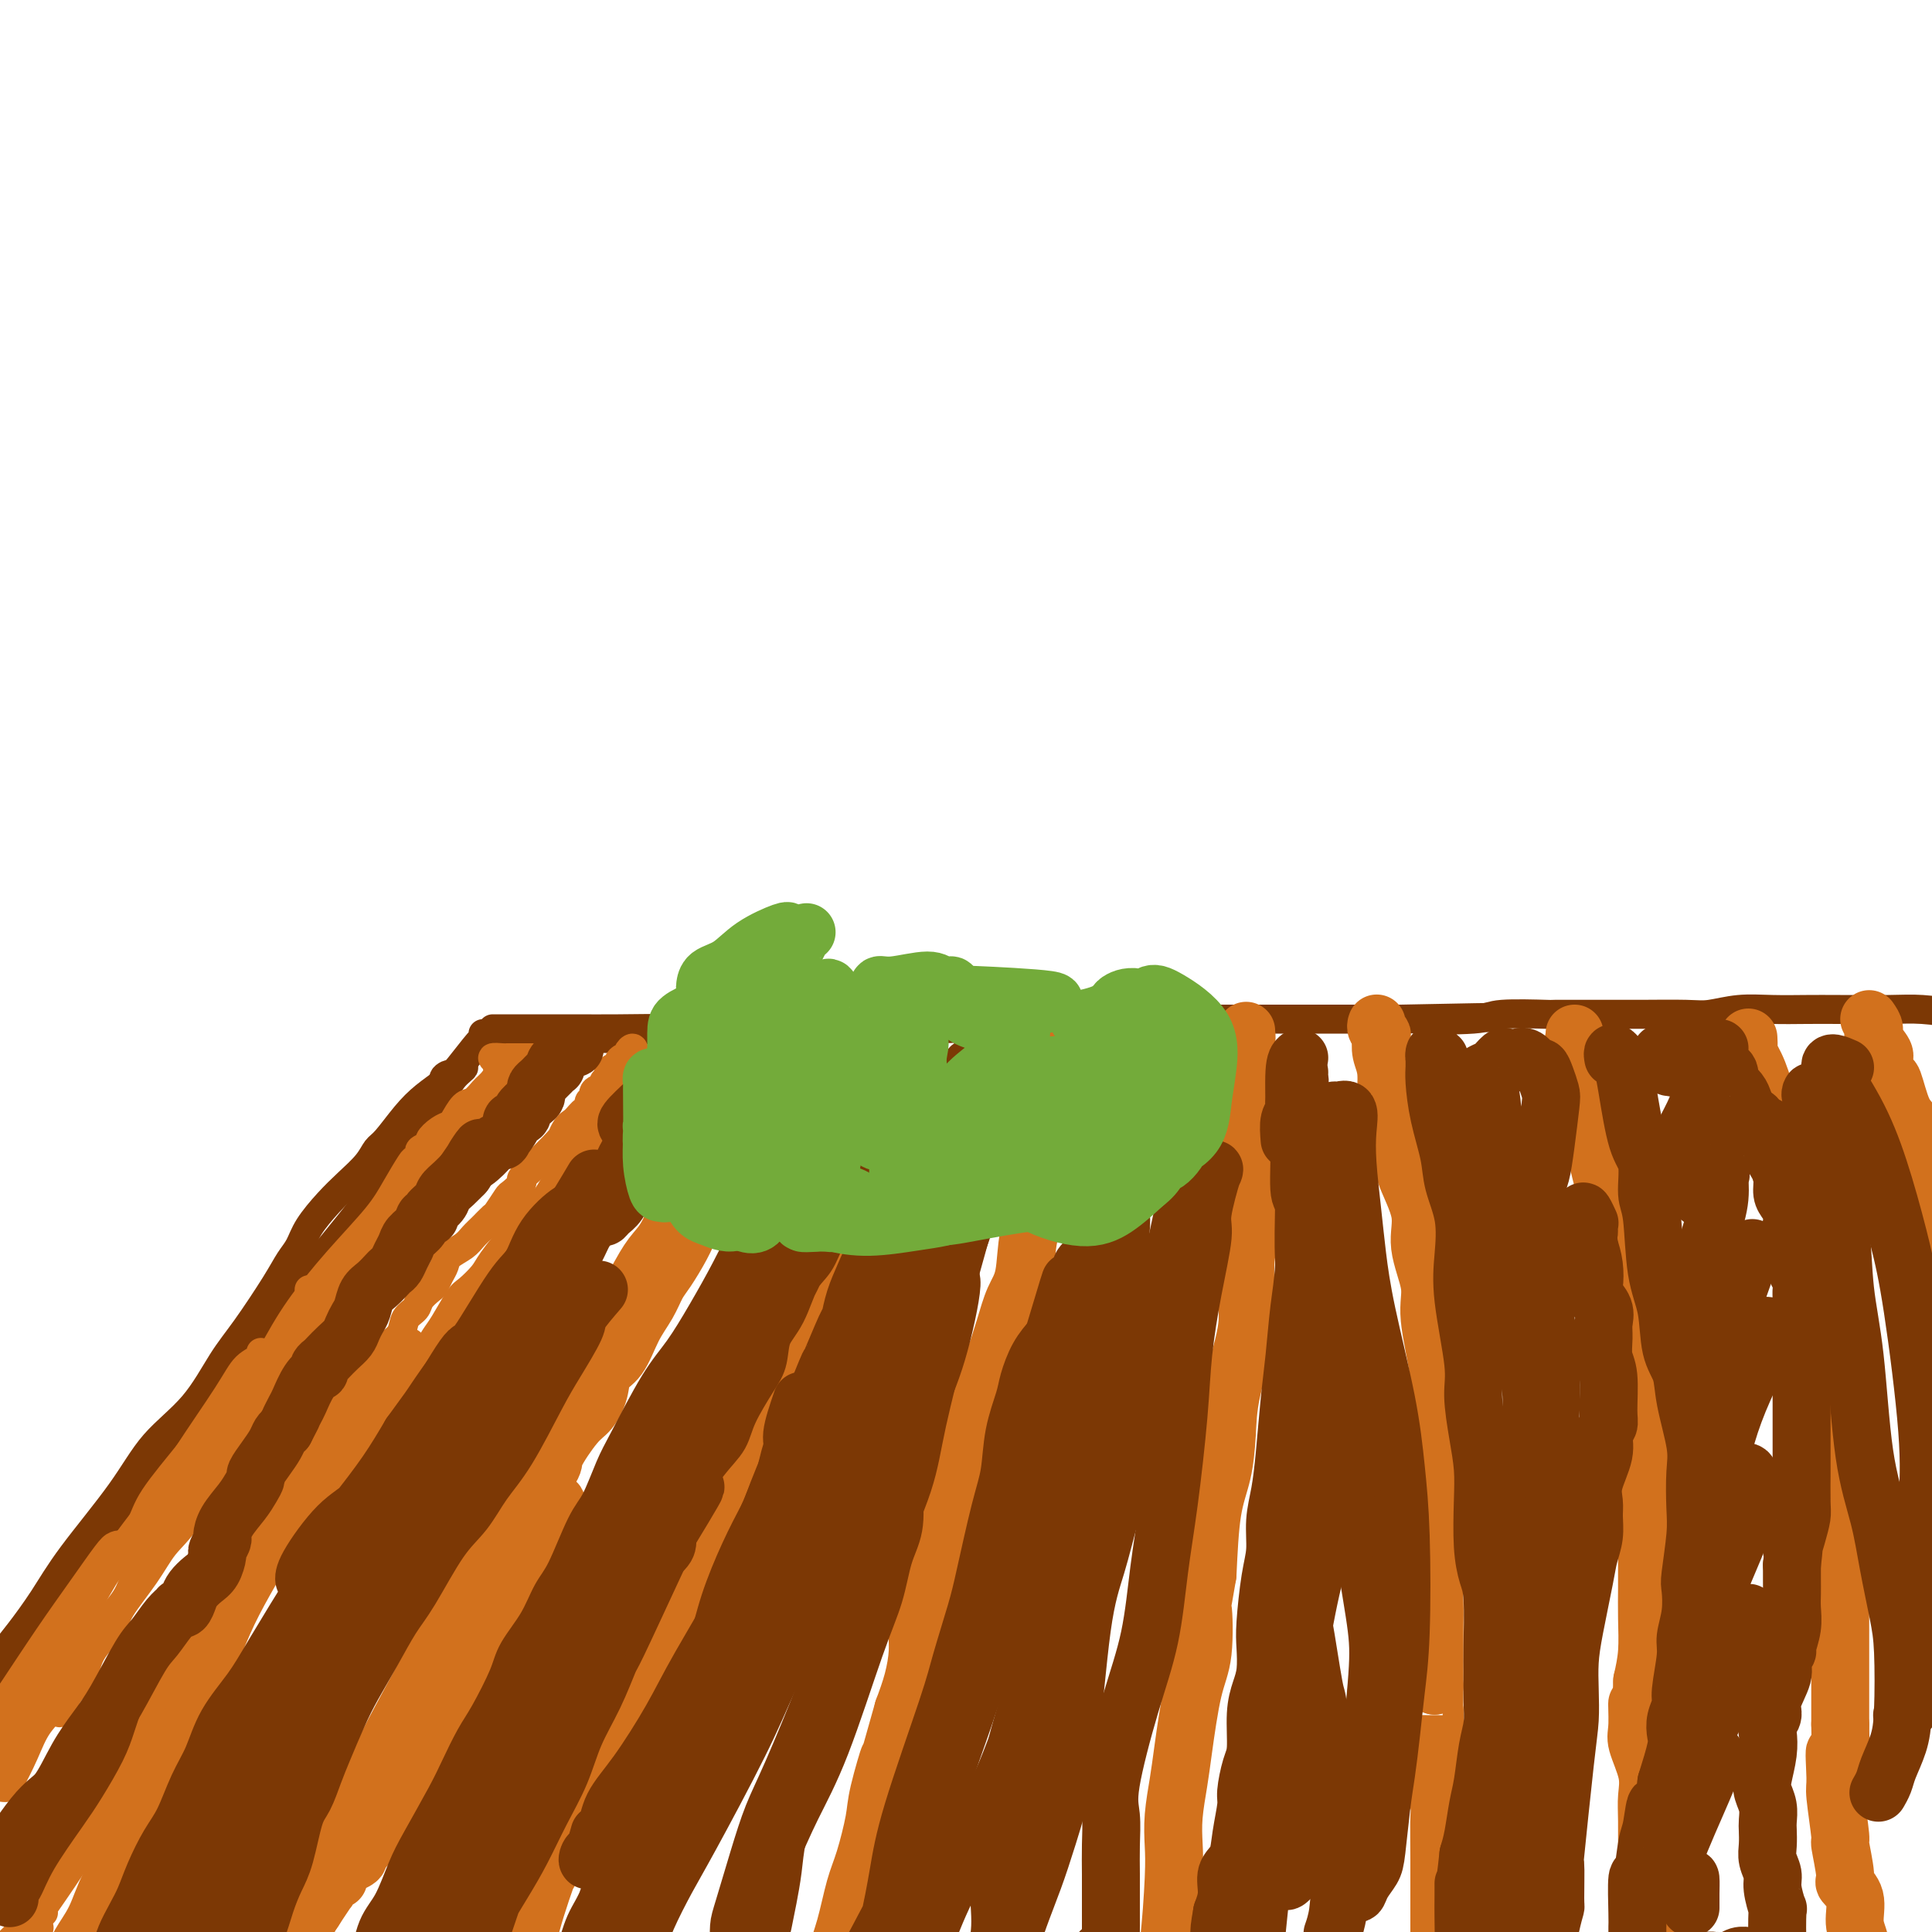 <svg viewBox='0 0 400 400' version='1.1' xmlns='http://www.w3.org/2000/svg' xmlns:xlink='http://www.w3.org/1999/xlink'><g fill='none' stroke='#7C3805' stroke-width='6' stroke-linecap='round' stroke-linejoin='round'><path d='M3,342c-1.250,0.833 -2.500,1.667 -3,2c-0.500,0.333 -0.250,0.167 0,0'/><path d='M-4,349c1.321,-2.301 2.642,-4.602 4,-6c1.358,-1.398 2.753,-1.893 6,-6c3.247,-4.107 8.345,-11.824 13,-18c4.655,-6.176 8.868,-10.809 14,-17c5.132,-6.191 11.182,-13.938 16,-20c4.818,-6.062 8.402,-10.438 13,-16c4.598,-5.562 10.209,-12.310 13,-16c2.791,-3.690 2.762,-4.323 3,-5c0.238,-0.677 0.744,-1.398 1,-2c0.256,-0.602 0.261,-1.085 0,-1c-0.261,0.085 -0.789,0.739 -1,1c-0.211,0.261 -0.106,0.131 0,0'/><path d='M-3,350c0.677,-1.315 1.354,-2.631 2,-4c0.646,-1.369 1.259,-2.792 2,-4c0.741,-1.208 1.608,-2.200 3,-4c1.392,-1.800 3.308,-4.406 5,-7c1.692,-2.594 3.158,-5.175 6,-9c2.842,-3.825 7.058,-8.892 10,-13c2.942,-4.108 4.608,-7.256 7,-10c2.392,-2.744 5.508,-5.084 8,-8c2.492,-2.916 4.359,-6.408 6,-9c1.641,-2.592 3.057,-4.285 5,-7c1.943,-2.715 4.413,-6.452 6,-9c1.587,-2.548 2.289,-3.906 3,-5c0.711,-1.094 1.430,-1.923 2,-3c0.570,-1.077 0.993,-2.400 2,-4c1.007,-1.600 2.600,-3.476 4,-5c1.400,-1.524 2.608,-2.697 4,-4c1.392,-1.303 2.969,-2.736 4,-4c1.031,-1.264 1.515,-2.359 2,-3c0.485,-0.641 0.971,-0.830 2,-2c1.029,-1.170 2.601,-3.323 4,-5c1.399,-1.677 2.623,-2.879 4,-4c1.377,-1.121 2.905,-2.160 4,-3c1.095,-0.840 1.758,-1.479 3,-3c1.242,-1.521 3.065,-3.923 4,-5c0.935,-1.077 0.983,-0.828 1,-1c0.017,-0.172 0.005,-0.763 0,-1c-0.005,-0.237 -0.002,-0.118 0,0'/><path d='M76,245c1.824,-2.011 3.648,-4.022 5,-6c1.352,-1.978 2.234,-3.924 4,-6c1.766,-2.076 4.418,-4.284 6,-6c1.582,-1.716 2.095,-2.941 3,-4c0.905,-1.059 2.200,-1.952 2,-2c-0.200,-0.048 -1.897,0.749 -3,2c-1.103,1.251 -1.612,2.954 -3,5c-1.388,2.046 -3.657,4.433 -5,6c-1.343,1.567 -1.762,2.312 -3,4c-1.238,1.688 -3.296,4.318 -4,5c-0.704,0.682 -0.053,-0.585 1,-2c1.053,-1.415 2.507,-2.978 4,-5c1.493,-2.022 3.024,-4.504 5,-7c1.976,-2.496 4.397,-5.008 5,-6c0.603,-0.992 -0.612,-0.466 -1,0c-0.388,0.466 0.050,0.871 -1,2c-1.050,1.129 -3.589,2.983 -5,5c-1.411,2.017 -1.693,4.197 -3,7c-1.307,2.803 -3.639,6.227 -5,8c-1.361,1.773 -1.753,1.894 -2,2c-0.247,0.106 -0.351,0.198 0,0c0.351,-0.198 1.155,-0.687 2,-2c0.845,-1.313 1.730,-3.450 3,-6c1.270,-2.550 2.926,-5.512 4,-7c1.074,-1.488 1.566,-1.502 2,-2c0.434,-0.498 0.809,-1.480 0,-1c-0.809,0.480 -2.803,2.423 -4,4c-1.197,1.577 -1.599,2.789 -2,4'/><path d='M81,237c-1.369,1.750 -1.792,2.625 -3,4c-1.208,1.375 -3.202,3.250 -4,4c-0.798,0.750 -0.399,0.375 0,0'/><path d='M102,213c2.026,0.001 4.052,0.002 7,0c2.948,-0.002 6.818,-0.008 10,0c3.182,0.008 5.676,0.030 9,0c3.324,-0.030 7.479,-0.113 11,0c3.521,0.113 6.408,0.422 11,0c4.592,-0.422 10.890,-1.575 14,-2c3.110,-0.425 3.031,-0.121 3,0c-0.031,0.121 -0.016,0.061 0,0'/><path d='M102,215c1.621,0.000 3.243,0.000 5,0c1.757,-0.000 3.650,-0.000 6,0c2.350,0.000 5.156,0.000 8,0c2.844,-0.000 5.727,-0.000 9,0c3.273,0.000 6.937,0.001 10,0c3.063,-0.001 5.527,-0.003 9,0c3.473,0.003 7.957,0.011 11,0c3.043,-0.011 4.645,-0.041 7,0c2.355,0.041 5.461,0.155 8,0c2.539,-0.155 4.509,-0.578 8,-1c3.491,-0.422 8.502,-0.845 12,-1c3.498,-0.155 5.482,-0.044 7,0c1.518,0.044 2.571,0.022 4,0c1.429,-0.022 3.235,-0.044 5,0c1.765,0.044 3.489,0.155 6,0c2.511,-0.155 5.808,-0.578 8,-1c2.192,-0.422 3.279,-0.845 5,-1c1.721,-0.155 4.076,-0.041 6,0c1.924,0.041 3.417,0.011 5,0c1.583,-0.011 3.256,-0.003 5,0c1.744,0.003 3.557,0.001 5,0c1.443,-0.001 2.515,-0.000 4,0c1.485,0.000 3.383,0.000 5,0c1.617,-0.000 2.953,-0.000 5,0c2.047,0.000 4.807,0.000 7,0c2.193,-0.000 3.821,-0.000 6,0c2.179,0.000 4.908,0.000 7,0c2.092,-0.000 3.546,-0.000 5,0'/><path d='M290,211c31.104,-0.635 14.863,-0.223 10,0c-4.863,0.223 1.651,0.256 5,0c3.349,-0.256 3.533,-0.801 6,-1c2.467,-0.199 7.218,-0.053 9,0c1.782,0.053 0.595,0.014 2,0c1.405,-0.014 5.402,-0.003 8,0c2.598,0.003 3.795,-0.003 5,0c1.205,0.003 2.417,0.015 5,0c2.583,-0.015 6.538,-0.057 9,0c2.462,0.057 3.430,0.211 5,0c1.570,-0.211 3.742,-0.788 6,-1c2.258,-0.212 4.604,-0.057 7,0c2.396,0.057 4.844,0.018 7,0c2.156,-0.018 4.021,-0.015 7,0c2.979,0.015 7.072,0.041 10,0c2.928,-0.041 4.690,-0.151 7,0c2.310,0.151 5.169,0.563 7,1c1.831,0.437 2.635,0.901 4,1c1.365,0.099 3.291,-0.166 4,0c0.709,0.166 0.203,0.762 0,1c-0.203,0.238 -0.101,0.119 0,0'/></g>
<g fill='none' stroke='#D2711D' stroke-width='6' stroke-linecap='round' stroke-linejoin='round'><path d='M-2,360c1.725,-1.849 3.450,-3.697 5,-6c1.550,-2.303 2.924,-5.059 5,-8c2.076,-2.941 4.856,-6.067 7,-9c2.144,-2.933 3.654,-5.674 5,-8c1.346,-2.326 2.527,-4.236 3,-5c0.473,-0.764 0.236,-0.382 0,0'/><path d='M-3,359c0.165,-0.463 0.331,-0.926 1,-2c0.669,-1.074 1.842,-2.761 4,-6c2.158,-3.239 5.301,-8.032 8,-12c2.699,-3.968 4.954,-7.112 7,-10c2.046,-2.888 3.882,-5.520 5,-7c1.118,-1.480 1.516,-1.809 2,-2c0.484,-0.191 1.053,-0.244 1,0c-0.053,0.244 -0.730,0.784 -1,1c-0.270,0.216 -0.135,0.108 0,0'/><path d='M-3,359c0.196,-1.059 0.392,-2.118 1,-3c0.608,-0.882 1.627,-1.588 2,-2c0.373,-0.412 0.100,-0.532 2,-3c1.900,-2.468 5.975,-7.285 9,-11c3.025,-3.715 5.002,-6.328 7,-9c1.998,-2.672 4.016,-5.402 6,-8c1.984,-2.598 3.933,-5.064 5,-7c1.067,-1.936 1.253,-3.342 3,-6c1.747,-2.658 5.056,-6.568 7,-9c1.944,-2.432 2.523,-3.386 3,-4c0.477,-0.614 0.850,-0.890 1,-1c0.150,-0.110 0.075,-0.055 0,0'/><path d='M18,331c1.151,-1.510 2.302,-3.019 3,-4c0.698,-0.981 0.942,-1.433 2,-3c1.058,-1.567 2.929,-4.247 5,-7c2.071,-2.753 4.342,-5.578 6,-8c1.658,-2.422 2.703,-4.443 5,-8c2.297,-3.557 5.845,-8.652 8,-12c2.155,-3.348 2.918,-4.949 4,-6c1.082,-1.051 2.484,-1.552 3,-2c0.516,-0.448 0.148,-0.842 0,-1c-0.148,-0.158 -0.074,-0.079 0,0'/><path d='M34,312c1.244,-2.044 2.489,-4.089 3,-5c0.511,-0.911 0.290,-0.690 2,-3c1.710,-2.310 5.352,-7.151 8,-11c2.648,-3.849 4.303,-6.706 6,-9c1.697,-2.294 3.435,-4.026 5,-6c1.565,-1.974 2.955,-4.189 4,-6c1.045,-1.811 1.743,-3.218 2,-4c0.257,-0.782 0.073,-0.938 0,-1c-0.073,-0.062 -0.037,-0.031 0,0'/><path d='M53,284c-2.434,3.859 -4.869,7.719 -6,10c-1.131,2.281 -0.960,2.985 -1,3c-0.040,0.015 -0.293,-0.659 0,-1c0.293,-0.341 1.131,-0.348 3,-3c1.869,-2.652 4.768,-7.950 7,-12c2.232,-4.050 3.796,-6.851 6,-10c2.204,-3.149 5.048,-6.647 8,-10c2.952,-3.353 6.011,-6.562 8,-9c1.989,-2.438 2.909,-4.106 4,-6c1.091,-1.894 2.353,-4.013 3,-5c0.647,-0.987 0.680,-0.841 1,-1c0.320,-0.159 0.929,-0.624 1,-1c0.071,-0.376 -0.394,-0.665 0,-1c0.394,-0.335 1.649,-0.718 2,-1c0.351,-0.282 -0.201,-0.465 0,-1c0.201,-0.535 1.156,-1.424 2,-2c0.844,-0.576 1.578,-0.841 2,-1c0.422,-0.159 0.532,-0.213 1,-1c0.468,-0.787 1.292,-2.306 2,-3c0.708,-0.694 1.299,-0.563 2,-1c0.701,-0.437 1.511,-1.442 2,-2c0.489,-0.558 0.656,-0.669 1,-1c0.344,-0.331 0.866,-0.881 1,-1c0.134,-0.119 -0.118,0.192 0,0c0.118,-0.192 0.606,-0.889 1,-1c0.394,-0.111 0.693,0.362 1,0c0.307,-0.362 0.621,-1.559 1,-2c0.379,-0.441 0.823,-0.126 1,0c0.177,0.126 0.089,0.063 0,0'/><path d='M106,221c3.479,-3.242 1.678,-1.348 1,-1c-0.678,0.348 -0.232,-0.849 0,-1c0.232,-0.151 0.250,0.744 0,1c-0.250,0.256 -0.770,-0.128 -1,0c-0.230,0.128 -0.171,0.767 0,1c0.171,0.233 0.454,0.060 0,0c-0.454,-0.060 -1.644,-0.006 -2,0c-0.356,0.006 0.121,-0.037 0,0c-0.121,0.037 -0.842,0.153 -1,0c-0.158,-0.153 0.247,-0.577 0,-1c-0.247,-0.423 -1.145,-0.845 -1,-1c0.145,-0.155 1.334,-0.041 2,0c0.666,0.041 0.808,0.011 1,0c0.192,-0.011 0.433,-0.003 1,0c0.567,0.003 1.461,0.001 2,0c0.539,-0.001 0.722,-0.000 1,0c0.278,0.000 0.651,0.000 1,0c0.349,-0.000 0.675,-0.000 1,0'/><path d='M111,219c1.398,-0.370 0.892,-0.296 1,0c0.108,0.296 0.829,0.813 1,1c0.171,0.187 -0.209,0.043 0,0c0.209,-0.043 1.006,0.014 1,0c-0.006,-0.014 -0.816,-0.100 -1,0c-0.184,0.100 0.258,0.385 0,1c-0.258,0.615 -1.215,1.559 -2,2c-0.785,0.441 -1.399,0.378 -3,2c-1.601,1.622 -4.191,4.928 -6,7c-1.809,2.072 -2.838,2.909 -4,4c-1.162,1.091 -2.456,2.437 -3,3c-0.544,0.563 -0.339,0.344 0,0c0.339,-0.344 0.811,-0.813 1,-1c0.189,-0.187 0.094,-0.094 0,0'/><path d='M106,223c-1.196,2.087 -2.391,4.174 -3,5c-0.609,0.826 -0.630,0.392 -2,2c-1.370,1.608 -4.088,5.257 -6,8c-1.912,2.743 -3.019,4.580 -4,6c-0.981,1.420 -1.836,2.422 -4,5c-2.164,2.578 -5.639,6.731 -8,9c-2.361,2.269 -3.610,2.653 -5,4c-1.390,1.347 -2.922,3.656 -4,5c-1.078,1.344 -1.701,1.721 -2,2c-0.299,0.279 -0.273,0.460 0,0c0.273,-0.460 0.792,-1.560 1,-2c0.208,-0.440 0.104,-0.220 0,0'/><path d='M94,239c-1.320,1.241 -2.640,2.481 -4,4c-1.360,1.519 -2.760,3.316 -4,5c-1.240,1.684 -2.320,3.254 -5,7c-2.680,3.746 -6.962,9.666 -10,14c-3.038,4.334 -4.834,7.080 -7,10c-2.166,2.920 -4.704,6.015 -7,9c-2.296,2.985 -4.352,5.861 -6,8c-1.648,2.139 -2.889,3.540 -4,5c-1.111,1.460 -2.092,2.978 -3,4c-0.908,1.022 -1.742,1.549 -2,2c-0.258,0.451 0.061,0.828 0,1c-0.061,0.172 -0.501,0.139 0,-1c0.501,-1.139 1.943,-3.384 3,-5c1.057,-1.616 1.731,-2.605 2,-3c0.269,-0.395 0.135,-0.198 0,0'/><path d='M71,264c-0.902,1.920 -1.805,3.840 -3,6c-1.195,2.160 -2.683,4.560 -4,7c-1.317,2.440 -2.462,4.921 -4,7c-1.538,2.079 -3.468,3.755 -5,6c-1.532,2.245 -2.666,5.059 -4,7c-1.334,1.941 -2.869,3.009 -5,6c-2.131,2.991 -4.858,7.905 -7,11c-2.142,3.095 -3.698,4.371 -5,6c-1.302,1.629 -2.350,3.611 -4,6c-1.650,2.389 -3.903,5.185 -5,7c-1.097,1.815 -1.039,2.651 -2,4c-0.961,1.349 -2.942,3.213 -4,5c-1.058,1.787 -1.194,3.497 -2,5c-0.806,1.503 -2.282,2.798 -3,4c-0.718,1.202 -0.677,2.312 -1,3c-0.323,0.688 -1.010,0.954 -1,0c0.010,-0.954 0.717,-3.130 1,-4c0.283,-0.870 0.141,-0.435 0,0'/><path d='M36,316c-2.746,3.275 -5.491,6.549 -7,9c-1.509,2.451 -1.780,4.078 -3,6c-1.220,1.922 -3.387,4.140 -5,6c-1.613,1.860 -2.672,3.364 -4,5c-1.328,1.636 -2.927,3.404 -5,6c-2.073,2.596 -4.621,6.019 -6,8c-1.379,1.981 -1.588,2.521 -2,3c-0.412,0.479 -1.025,0.897 -2,2c-0.975,1.103 -2.312,2.892 -3,4c-0.688,1.108 -0.727,1.536 -1,2c-0.273,0.464 -0.778,0.964 -1,1c-0.222,0.036 -0.159,-0.391 0,-1c0.159,-0.609 0.416,-1.401 1,-2c0.584,-0.599 1.496,-1.005 2,-2c0.504,-0.995 0.601,-2.577 2,-5c1.399,-2.423 4.102,-5.686 6,-8c1.898,-2.314 2.992,-3.681 4,-5c1.008,-1.319 1.932,-2.592 3,-4c1.068,-1.408 2.281,-2.953 2,-2c-0.281,0.953 -2.058,4.402 -3,7c-0.942,2.598 -1.051,4.343 -2,6c-0.949,1.657 -2.738,3.226 -4,5c-1.262,1.774 -1.998,3.754 -3,6c-1.002,2.246 -2.270,4.759 -3,6c-0.730,1.241 -0.923,1.212 -1,1c-0.077,-0.212 -0.039,-0.606 0,-1'/><path d='M1,369c-2.133,3.897 0.533,-1.360 3,-6c2.467,-4.640 4.734,-8.662 6,-11c1.266,-2.338 1.531,-2.993 2,-4c0.469,-1.007 1.141,-2.366 1,-2c-0.141,0.366 -1.096,2.455 -2,4c-0.904,1.545 -1.759,2.544 -3,4c-1.241,1.456 -2.869,3.370 -4,5c-1.131,1.630 -1.766,2.977 -2,4c-0.234,1.023 -0.067,1.721 0,2c0.067,0.279 0.033,0.140 0,0'/><path d='M8,399c0.000,0.000 0.100,0.100 0.1,0.1'/><path d='M9,396c-1.578,1.609 -3.156,3.218 -4,4c-0.844,0.782 -0.954,0.737 -1,1c-0.046,0.263 -0.029,0.835 0,1c0.029,0.165 0.068,-0.078 0,0c-0.068,0.078 -0.243,0.475 0,0c0.243,-0.475 0.904,-1.823 1,-2c0.096,-0.177 -0.375,0.815 1,-1c1.375,-1.815 4.594,-6.439 7,-10c2.406,-3.561 3.999,-6.059 6,-9c2.001,-2.941 4.410,-6.325 6,-9c1.590,-2.675 2.363,-4.639 3,-6c0.637,-1.361 1.140,-2.117 1,-2c-0.140,0.117 -0.922,1.109 -2,2c-1.078,0.891 -2.451,1.683 -3,2c-0.549,0.317 -0.275,0.158 0,0'/><path d='M4,400c-0.833,0.838 -1.666,1.677 -2,2c-0.334,0.323 -0.169,0.132 0,0c0.169,-0.132 0.340,-0.204 1,-1c0.660,-0.796 1.808,-2.314 3,-4c1.192,-1.686 2.429,-3.539 4,-6c1.571,-2.461 3.476,-5.528 5,-8c1.524,-2.472 2.668,-4.347 5,-8c2.332,-3.653 5.854,-9.083 8,-13c2.146,-3.917 2.918,-6.321 4,-9c1.082,-2.679 2.474,-5.634 4,-8c1.526,-2.366 3.188,-4.144 4,-6c0.812,-1.856 0.776,-3.791 2,-6c1.224,-2.209 3.708,-4.692 5,-6c1.292,-1.308 1.393,-1.439 2,-2c0.607,-0.561 1.721,-1.550 2,-2c0.279,-0.450 -0.276,-0.361 0,-1c0.276,-0.639 1.385,-2.005 2,-3c0.615,-0.995 0.737,-1.619 1,-2c0.263,-0.381 0.665,-0.520 1,-1c0.335,-0.480 0.601,-1.301 1,-2c0.399,-0.699 0.932,-1.274 1,-2c0.068,-0.726 -0.329,-1.602 0,-2c0.329,-0.398 1.383,-0.319 2,-1c0.617,-0.681 0.795,-2.123 1,-3c0.205,-0.877 0.435,-1.190 1,-2c0.565,-0.810 1.463,-2.118 2,-3c0.537,-0.882 0.711,-1.340 1,-2c0.289,-0.660 0.693,-1.524 1,-2c0.307,-0.476 0.516,-0.565 1,-1c0.484,-0.435 1.242,-1.218 2,-2'/><path d='M68,294c10.552,-17.271 3.931,-6.448 2,-3c-1.931,3.448 0.830,-0.479 2,-2c1.170,-1.521 0.751,-0.635 1,-1c0.249,-0.365 1.165,-1.981 2,-3c0.835,-1.019 1.590,-1.441 2,-2c0.410,-0.559 0.476,-1.256 1,-2c0.524,-0.744 1.506,-1.536 2,-2c0.494,-0.464 0.498,-0.599 1,-1c0.502,-0.401 1.500,-1.067 2,-2c0.500,-0.933 0.501,-2.133 1,-3c0.499,-0.867 1.496,-1.401 2,-2c0.504,-0.599 0.517,-1.263 1,-2c0.483,-0.737 1.437,-1.548 2,-2c0.563,-0.452 0.735,-0.544 1,-1c0.265,-0.456 0.623,-1.277 1,-2c0.377,-0.723 0.772,-1.348 1,-2c0.228,-0.652 0.289,-1.331 1,-2c0.711,-0.669 2.073,-1.329 3,-2c0.927,-0.671 1.418,-1.353 2,-2c0.582,-0.647 1.254,-1.257 2,-2c0.746,-0.743 1.567,-1.618 2,-2c0.433,-0.382 0.478,-0.272 1,-1c0.522,-0.728 1.520,-2.293 2,-3c0.480,-0.707 0.443,-0.556 1,-1c0.557,-0.444 1.710,-1.484 2,-2c0.290,-0.516 -0.283,-0.510 0,-1c0.283,-0.490 1.421,-1.477 2,-2c0.579,-0.523 0.598,-0.584 1,-1c0.402,-0.416 1.185,-1.189 2,-2c0.815,-0.811 1.661,-1.660 2,-2c0.339,-0.340 0.169,-0.170 0,0'/><path d='M115,237c7.749,-8.946 3.621,-2.812 2,-1c-1.621,1.812 -0.737,-0.700 0,-2c0.737,-1.300 1.326,-1.390 2,-2c0.674,-0.610 1.432,-1.739 2,-2c0.568,-0.261 0.945,0.348 1,0c0.055,-0.348 -0.211,-1.651 0,-2c0.211,-0.349 0.898,0.257 1,0c0.102,-0.257 -0.380,-1.378 0,-2c0.380,-0.622 1.621,-0.745 2,-1c0.379,-0.255 -0.105,-0.642 0,-1c0.105,-0.358 0.798,-0.687 1,-1c0.202,-0.313 -0.087,-0.610 0,-1c0.087,-0.390 0.549,-0.874 1,-1c0.451,-0.126 0.890,0.107 1,0c0.110,-0.107 -0.111,-0.555 0,-1c0.111,-0.445 0.552,-0.886 1,-1c0.448,-0.114 0.901,0.098 1,0c0.099,-0.098 -0.155,-0.506 0,-1c0.155,-0.494 0.721,-1.075 1,-1c0.279,0.075 0.271,0.805 0,1c-0.271,0.195 -0.805,-0.143 -1,0c-0.195,0.143 -0.053,0.769 0,1c0.053,0.231 0.015,0.066 0,0c-0.015,-0.066 -0.008,-0.033 0,0'/><path d='M130,219c-0.534,2.172 -1.068,4.344 -2,6c-0.932,1.656 -2.264,2.797 -3,4c-0.736,1.203 -0.878,2.467 -2,4c-1.122,1.533 -3.225,3.336 -4,4c-0.775,0.664 -0.221,0.190 0,0c0.221,-0.190 0.111,-0.095 0,0'/><path d='M128,223c-1.064,1.411 -2.128,2.823 -3,4c-0.872,1.177 -1.553,2.120 -2,3c-0.447,0.880 -0.659,1.699 -1,2c-0.341,0.301 -0.812,0.086 -1,0c-0.188,-0.086 -0.094,-0.043 0,0'/><path d='M129,225c-1.378,1.267 -2.756,2.533 -3,3c-0.244,0.467 0.644,0.133 1,0c0.356,-0.133 0.178,-0.067 0,0'/><path d='M129,225c1.019,-1.143 2.038,-2.285 2,-2c-0.038,0.285 -1.135,1.999 -2,3c-0.865,1.001 -1.500,1.289 -2,2c-0.500,0.711 -0.865,1.845 -1,2c-0.135,0.155 -0.038,-0.670 0,-1c0.038,-0.330 0.019,-0.165 0,0'/><path d='M135,219c-1.577,2.175 -3.155,4.349 -4,5c-0.845,0.651 -0.959,-0.222 -1,0c-0.041,0.222 -0.011,1.537 0,2c0.011,0.463 0.003,0.072 0,0c-0.003,-0.072 -0.001,0.173 0,0c0.001,-0.173 0.000,-0.764 0,-1c-0.000,-0.236 -0.000,-0.118 0,0'/><path d='M135,219c-1.120,1.451 -2.241,2.903 -3,4c-0.759,1.097 -1.158,1.841 -2,3c-0.842,1.159 -2.128,2.734 -3,4c-0.872,1.266 -1.329,2.222 -2,3c-0.671,0.778 -1.554,1.376 -2,2c-0.446,0.624 -0.455,1.272 -1,2c-0.545,0.728 -1.627,1.536 -3,3c-1.373,1.464 -3.037,3.582 -4,5c-0.963,1.418 -1.224,2.134 -2,3c-0.776,0.866 -2.065,1.883 -3,3c-0.935,1.117 -1.514,2.334 -2,3c-0.486,0.666 -0.877,0.780 -2,2c-1.123,1.220 -2.976,3.545 -4,5c-1.024,1.455 -1.219,2.041 -2,3c-0.781,0.959 -2.147,2.290 -3,3c-0.853,0.710 -1.191,0.799 -2,2c-0.809,1.201 -2.089,3.515 -3,5c-0.911,1.485 -1.454,2.141 -2,3c-0.546,0.859 -1.094,1.922 -2,3c-0.906,1.078 -2.169,2.171 -3,3c-0.831,0.829 -1.228,1.393 -2,3c-0.772,1.607 -1.917,4.258 -3,6c-1.083,1.742 -2.102,2.574 -3,4c-0.898,1.426 -1.675,3.445 -3,5c-1.325,1.555 -3.199,2.646 -5,5c-1.801,2.354 -3.530,5.971 -5,8c-1.470,2.029 -2.683,2.472 -4,4c-1.317,1.528 -2.739,4.142 -4,6c-1.261,1.858 -2.360,2.959 -4,5c-1.640,2.041 -3.820,5.020 -6,8'/><path d='M46,337c-14.606,19.032 -6.621,7.611 -4,4c2.621,-3.611 -0.122,0.589 -1,2c-0.878,1.411 0.110,0.034 1,-1c0.890,-1.034 1.683,-1.724 2,-2c0.317,-0.276 0.159,-0.138 0,0'/><path d='M85,278c-2.358,2.032 -4.716,4.064 -6,6c-1.284,1.936 -1.494,3.775 -3,6c-1.506,2.225 -4.308,4.835 -6,7c-1.692,2.165 -2.274,3.886 -4,7c-1.726,3.114 -4.596,7.620 -7,11c-2.404,3.380 -4.343,5.632 -6,8c-1.657,2.368 -3.032,4.851 -4,7c-0.968,2.149 -1.530,3.965 -2,5c-0.470,1.035 -0.848,1.288 -1,1c-0.152,-0.288 -0.079,-1.116 1,-3c1.079,-1.884 3.166,-4.824 4,-6c0.834,-1.176 0.417,-0.588 0,0'/><path d='M83,277c-2.158,3.243 -4.316,6.485 -6,9c-1.684,2.515 -2.894,4.302 -5,8c-2.106,3.698 -5.107,9.308 -7,13c-1.893,3.692 -2.676,5.466 -4,8c-1.324,2.534 -3.187,5.827 -5,9c-1.813,3.173 -3.574,6.224 -5,9c-1.426,2.776 -2.515,5.275 -4,9c-1.485,3.725 -3.365,8.675 -5,12c-1.635,3.325 -3.026,5.024 -4,7c-0.974,1.976 -1.532,4.228 -2,6c-0.468,1.772 -0.847,3.063 -2,5c-1.153,1.937 -3.080,4.519 -4,6c-0.920,1.481 -0.834,1.861 -1,2c-0.166,0.139 -0.583,0.037 -1,0c-0.417,-0.037 -0.833,-0.011 -1,0c-0.167,0.011 -0.083,0.005 0,0'/><path d='M46,348c-0.351,1.078 -0.702,2.156 -2,4c-1.298,1.844 -3.543,4.455 -5,7c-1.457,2.545 -2.127,5.026 -3,7c-0.873,1.974 -1.950,3.442 -4,7c-2.050,3.558 -5.074,9.204 -7,13c-1.926,3.796 -2.754,5.740 -4,8c-1.246,2.260 -2.910,4.837 -4,7c-1.090,2.163 -1.605,3.913 -2,5c-0.395,1.087 -0.669,1.509 -1,2c-0.331,0.491 -0.717,1.049 -1,1c-0.283,-0.049 -0.461,-0.706 0,-2c0.461,-1.294 1.560,-3.227 2,-4c0.440,-0.773 0.220,-0.387 0,0'/><path d='M40,355c-1.187,1.620 -2.375,3.240 -3,4c-0.625,0.760 -0.688,0.661 -1,2c-0.312,1.339 -0.873,4.117 -2,6c-1.127,1.883 -2.820,2.871 -4,5c-1.180,2.129 -1.847,5.399 -3,8c-1.153,2.601 -2.792,4.531 -4,7c-1.208,2.469 -1.986,5.475 -4,9c-2.014,3.525 -5.266,7.567 -7,10c-1.734,2.433 -1.952,3.257 -2,4c-0.048,0.743 0.074,1.404 0,1c-0.074,-0.404 -0.342,-1.875 0,-3c0.342,-1.125 1.295,-1.905 2,-3c0.705,-1.095 1.161,-2.504 2,-4c0.839,-1.496 2.061,-3.077 3,-5c0.939,-1.923 1.597,-4.186 3,-7c1.403,-2.814 3.552,-6.178 5,-9c1.448,-2.822 2.194,-5.103 3,-7c0.806,-1.897 1.670,-3.410 3,-6c1.330,-2.590 3.125,-6.255 4,-8c0.875,-1.745 0.828,-1.568 1,-2c0.172,-0.432 0.561,-1.471 1,-2c0.439,-0.529 0.927,-0.548 1,-1c0.073,-0.452 -0.268,-1.337 0,-2c0.268,-0.663 1.144,-1.106 2,-2c0.856,-0.894 1.692,-2.241 2,-3c0.308,-0.759 0.088,-0.931 0,-1c-0.088,-0.069 -0.044,-0.034 0,0'/><path d='M42,346c4.894,-10.079 1.129,-3.278 0,-1c-1.129,2.278 0.378,0.033 1,-1c0.622,-1.033 0.360,-0.855 0,0c-0.360,0.855 -0.817,2.387 -1,3c-0.183,0.613 -0.091,0.306 0,0'/></g>
<g fill='none' stroke='#D2711D' stroke-width='12' stroke-linecap='round' stroke-linejoin='round'><path d='M62,402c-0.182,-0.573 -0.364,-1.145 0,-2c0.364,-0.855 1.274,-1.992 2,-3c0.726,-1.008 1.269,-1.885 2,-3c0.731,-1.115 1.650,-2.467 2,-3c0.350,-0.533 0.133,-0.247 0,0c-0.133,0.247 -0.180,0.455 0,0c0.180,-0.455 0.587,-1.575 1,-2c0.413,-0.425 0.833,-0.156 1,0c0.167,0.156 0.081,0.200 0,0c-0.081,-0.200 -0.158,-0.645 0,-1c0.158,-0.355 0.550,-0.620 1,-1c0.450,-0.380 0.957,-0.876 1,-1c0.043,-0.124 -0.377,0.125 0,0c0.377,-0.125 1.553,-0.624 2,-1c0.447,-0.376 0.166,-0.629 0,-1c-0.166,-0.371 -0.217,-0.859 0,-1c0.217,-0.141 0.702,0.064 1,0c0.298,-0.064 0.409,-0.398 1,-1c0.591,-0.602 1.664,-1.471 2,-2c0.336,-0.529 -0.063,-0.719 0,-1c0.063,-0.281 0.590,-0.652 1,-1c0.410,-0.348 0.705,-0.674 1,-1'/><path d='M80,377c2.886,-3.924 1.102,-1.234 1,-1c-0.102,0.234 1.478,-1.986 2,-3c0.522,-1.014 -0.015,-0.820 0,-1c0.015,-0.180 0.581,-0.735 1,-1c0.419,-0.265 0.691,-0.241 1,-1c0.309,-0.759 0.655,-2.300 1,-3c0.345,-0.700 0.688,-0.558 1,-1c0.312,-0.442 0.594,-1.469 1,-2c0.406,-0.531 0.935,-0.564 1,-1c0.065,-0.436 -0.333,-1.273 0,-2c0.333,-0.727 1.398,-1.345 2,-2c0.602,-0.655 0.739,-1.346 1,-2c0.261,-0.654 0.644,-1.270 1,-2c0.356,-0.730 0.686,-1.573 1,-2c0.314,-0.427 0.613,-0.439 1,-1c0.387,-0.561 0.863,-1.670 1,-2c0.137,-0.330 -0.066,0.118 0,0c0.066,-0.118 0.400,-0.801 1,-2c0.600,-1.199 1.466,-2.915 2,-4c0.534,-1.085 0.737,-1.540 1,-2c0.263,-0.460 0.585,-0.924 1,-1c0.415,-0.076 0.923,0.238 1,0c0.077,-0.238 -0.277,-1.026 0,-2c0.277,-0.974 1.184,-2.134 2,-3c0.816,-0.866 1.542,-1.440 2,-2c0.458,-0.560 0.647,-1.108 1,-2c0.353,-0.892 0.868,-2.129 1,-3c0.132,-0.871 -0.119,-1.378 0,-2c0.119,-0.622 0.609,-1.360 1,-2c0.391,-0.640 0.683,-1.183 1,-2c0.317,-0.817 0.658,-1.909 1,-3'/><path d='M111,320c4.974,-9.195 1.909,-3.683 1,-2c-0.909,1.683 0.338,-0.461 1,-2c0.662,-1.539 0.738,-2.471 1,-3c0.262,-0.529 0.708,-0.655 1,-1c0.292,-0.345 0.429,-0.911 0,-1c-0.429,-0.089 -1.423,0.298 -2,1c-0.577,0.702 -0.736,1.720 -1,2c-0.264,0.280 -0.633,-0.177 -1,0c-0.367,0.177 -0.730,0.988 -1,2c-0.270,1.012 -0.445,2.225 -1,3c-0.555,0.775 -1.490,1.112 -2,2c-0.510,0.888 -0.597,2.328 -1,3c-0.403,0.672 -1.124,0.575 -2,2c-0.876,1.425 -1.909,4.373 -3,7c-1.091,2.627 -2.242,4.933 -3,6c-0.758,1.067 -1.123,0.896 -2,2c-0.877,1.104 -2.265,3.485 -4,6c-1.735,2.515 -3.818,5.164 -5,7c-1.182,1.836 -1.465,2.858 -2,4c-0.535,1.142 -1.322,2.402 -2,4c-0.678,1.598 -1.246,3.533 -2,5c-0.754,1.467 -1.692,2.466 -3,4c-1.308,1.534 -2.984,3.601 -4,5c-1.016,1.399 -1.371,2.128 -2,3c-0.629,0.872 -1.533,1.886 -2,3c-0.467,1.114 -0.496,2.330 -1,4c-0.504,1.670 -1.482,3.796 -2,5c-0.518,1.204 -0.577,1.487 -1,2c-0.423,0.513 -1.212,1.257 -2,2'/><path d='M64,395c-7.750,13.170 -2.126,5.094 0,2c2.126,-3.094 0.753,-1.205 0,0c-0.753,1.205 -0.887,1.728 -1,2c-0.113,0.272 -0.204,0.293 0,0c0.204,-0.293 0.705,-0.901 1,-2c0.295,-1.099 0.386,-2.690 1,-4c0.614,-1.310 1.753,-2.338 3,-5c1.247,-2.662 2.602,-6.959 4,-10c1.398,-3.041 2.837,-4.825 4,-7c1.163,-2.175 2.048,-4.741 3,-7c0.952,-2.259 1.970,-4.211 4,-8c2.030,-3.789 5.072,-9.417 7,-13c1.928,-3.583 2.741,-5.123 4,-7c1.259,-1.877 2.966,-4.093 4,-6c1.034,-1.907 1.397,-3.505 2,-5c0.603,-1.495 1.446,-2.888 3,-5c1.554,-2.112 3.821,-4.943 5,-7c1.179,-2.057 1.272,-3.342 2,-5c0.728,-1.658 2.091,-3.691 3,-5c0.909,-1.309 1.363,-1.894 2,-3c0.637,-1.106 1.458,-2.733 2,-4c0.542,-1.267 0.807,-2.174 1,-3c0.193,-0.826 0.314,-1.569 1,-3c0.686,-1.431 1.936,-3.548 3,-5c1.064,-1.452 1.940,-2.237 3,-4c1.060,-1.763 2.303,-4.504 3,-6c0.697,-1.496 0.849,-1.748 1,-2'/><path d='M129,273c10.407,-20.054 3.424,-7.190 1,-3c-2.424,4.190 -0.288,-0.296 1,-3c1.288,-2.704 1.729,-3.627 3,-5c1.271,-1.373 3.373,-3.197 4,-4c0.627,-0.803 -0.222,-0.586 0,-1c0.222,-0.414 1.517,-1.457 2,-2c0.483,-0.543 0.156,-0.584 0,-1c-0.156,-0.416 -0.142,-1.207 0,-2c0.142,-0.793 0.413,-1.586 1,-2c0.587,-0.414 1.489,-0.447 2,-1c0.511,-0.553 0.629,-1.624 1,-2c0.371,-0.376 0.994,-0.057 1,0c0.006,0.057 -0.606,-0.149 -1,0c-0.394,0.149 -0.570,0.653 -1,1c-0.430,0.347 -1.114,0.537 -2,2c-0.886,1.463 -1.973,4.200 -3,6c-1.027,1.800 -1.994,2.665 -3,4c-1.006,1.335 -2.053,3.142 -3,5c-0.947,1.858 -1.795,3.767 -3,6c-1.205,2.233 -2.767,4.788 -4,7c-1.233,2.212 -2.136,4.079 -3,6c-0.864,1.921 -1.691,3.894 -3,6c-1.309,2.106 -3.102,4.345 -4,6c-0.898,1.655 -0.901,2.725 -2,5c-1.099,2.275 -3.295,5.756 -5,8c-1.705,2.244 -2.921,3.250 -4,5c-1.079,1.750 -2.021,4.242 -3,6c-0.979,1.758 -1.994,2.781 -3,4c-1.006,1.219 -2.002,2.634 -2,3c0.002,0.366 1.001,-0.317 2,-1'/><path d='M98,326c-6.868,11.627 -0.537,1.194 3,-4c3.537,-5.194 4.281,-5.149 5,-6c0.719,-0.851 1.414,-2.597 3,-5c1.586,-2.403 4.064,-5.465 5,-7c0.936,-1.535 0.329,-1.545 1,-3c0.671,-1.455 2.620,-4.354 4,-6c1.380,-1.646 2.193,-2.039 3,-3c0.807,-0.961 1.609,-2.490 2,-4c0.391,-1.510 0.370,-3.003 1,-4c0.630,-0.997 1.911,-1.500 3,-3c1.089,-1.500 1.986,-3.997 3,-6c1.014,-2.003 2.144,-3.512 3,-5c0.856,-1.488 1.437,-2.954 2,-4c0.563,-1.046 1.110,-1.673 2,-3c0.890,-1.327 2.125,-3.356 3,-5c0.875,-1.644 1.390,-2.904 2,-4c0.610,-1.096 1.316,-2.026 2,-3c0.684,-0.974 1.348,-1.990 2,-3c0.652,-1.010 1.293,-2.014 2,-3c0.707,-0.986 1.480,-1.954 2,-3c0.520,-1.046 0.787,-2.171 1,-3c0.213,-0.829 0.373,-1.363 1,-2c0.627,-0.637 1.721,-1.378 2,-2c0.279,-0.622 -0.257,-1.125 0,-2c0.257,-0.875 1.308,-2.122 2,-3c0.692,-0.878 1.026,-1.387 1,-2c-0.026,-0.613 -0.413,-1.330 0,-2c0.413,-0.670 1.626,-1.293 2,-2c0.374,-0.707 -0.092,-1.498 0,-2c0.092,-0.502 0.740,-0.715 1,-1c0.260,-0.285 0.130,-0.643 0,-1'/><path d='M161,220c6.256,-11.365 2.396,-3.776 1,-1c-1.396,2.776 -0.328,0.739 0,0c0.328,-0.739 -0.085,-0.180 -1,1c-0.915,1.180 -2.330,2.980 -3,4c-0.670,1.020 -0.593,1.260 -1,2c-0.407,0.740 -1.299,1.981 -2,3c-0.701,1.019 -1.211,1.818 -2,3c-0.789,1.182 -1.858,2.748 -3,4c-1.142,1.252 -2.358,2.191 -3,3c-0.642,0.809 -0.711,1.487 -1,2c-0.289,0.513 -0.797,0.861 -1,1c-0.203,0.139 -0.102,0.070 0,0'/><path d='M191,222c-0.651,1.775 -1.302,3.550 -2,5c-0.698,1.450 -1.445,2.574 -2,4c-0.555,1.426 -0.920,3.153 -2,5c-1.080,1.847 -2.877,3.815 -4,5c-1.123,1.185 -1.572,1.588 -2,2c-0.428,0.412 -0.837,0.832 -1,1c-0.163,0.168 -0.082,0.084 0,0'/><path d='M189,221c0.080,1.195 0.160,2.389 0,3c-0.160,0.611 -0.561,0.638 -1,1c-0.439,0.362 -0.915,1.058 -1,2c-0.085,0.942 0.220,2.131 0,3c-0.220,0.869 -0.964,1.418 -2,3c-1.036,1.582 -2.364,4.197 -3,6c-0.636,1.803 -0.579,2.795 -1,4c-0.421,1.205 -1.320,2.624 -2,4c-0.680,1.376 -1.141,2.709 -2,5c-0.859,2.291 -2.115,5.540 -3,8c-0.885,2.460 -1.398,4.132 -2,6c-0.602,1.868 -1.291,3.933 -2,6c-0.709,2.067 -1.436,4.135 -2,6c-0.564,1.865 -0.964,3.528 -2,6c-1.036,2.472 -2.708,5.754 -4,8c-1.292,2.246 -2.205,3.456 -3,5c-0.795,1.544 -1.473,3.420 -2,5c-0.527,1.580 -0.904,2.862 -2,5c-1.096,2.138 -2.911,5.132 -4,7c-1.089,1.868 -1.453,2.611 -2,4c-0.547,1.389 -1.277,3.423 -2,5c-0.723,1.577 -1.439,2.697 -2,4c-0.561,1.303 -0.968,2.790 -2,5c-1.032,2.210 -2.689,5.144 -4,7c-1.311,1.856 -2.277,2.636 -3,4c-0.723,1.364 -1.204,3.314 -2,5c-0.796,1.686 -1.907,3.108 -3,5c-1.093,1.892 -2.170,4.255 -3,6c-0.830,1.745 -1.415,2.873 -2,4'/><path d='M126,363c-6.491,13.170 -2.718,6.596 -2,5c0.718,-1.596 -1.618,1.787 -3,4c-1.382,2.213 -1.811,3.258 -3,6c-1.189,2.742 -3.137,7.182 -4,9c-0.863,1.818 -0.639,1.015 -1,2c-0.361,0.985 -1.306,3.760 -2,6c-0.694,2.240 -1.138,3.946 -2,7c-0.862,3.054 -2.144,7.455 -3,10c-0.856,2.545 -1.287,3.235 -2,5c-0.713,1.765 -1.708,4.606 -2,6c-0.292,1.394 0.117,1.343 0,2c-0.117,0.657 -0.762,2.023 -1,2c-0.238,-0.023 -0.068,-1.435 0,-2c0.068,-0.565 0.034,-0.282 0,0'/><path d='M221,216c-0.022,-0.540 -0.044,-1.081 0,-1c0.044,0.081 0.155,0.783 0,2c-0.155,1.217 -0.577,2.947 -1,4c-0.423,1.053 -0.847,1.428 -1,2c-0.153,0.572 -0.034,1.340 0,2c0.034,0.660 -0.017,1.212 0,2c0.017,0.788 0.103,1.813 0,3c-0.103,1.187 -0.394,2.537 -1,5c-0.606,2.463 -1.527,6.040 -2,9c-0.473,2.960 -0.497,5.304 -1,7c-0.503,1.696 -1.486,2.744 -2,5c-0.514,2.256 -0.559,5.721 -1,8c-0.441,2.279 -1.278,3.373 -2,5c-0.722,1.627 -1.330,3.787 -2,6c-0.670,2.213 -1.401,4.479 -2,6c-0.599,1.521 -1.066,2.298 -2,5c-0.934,2.702 -2.337,7.330 -3,10c-0.663,2.670 -0.587,3.380 -1,5c-0.413,1.620 -1.316,4.148 -2,6c-0.684,1.852 -1.149,3.028 -2,6c-0.851,2.972 -2.087,7.738 -3,11c-0.913,3.262 -1.504,5.018 -2,7c-0.496,1.982 -0.896,4.191 -1,6c-0.104,1.809 0.087,3.218 0,5c-0.087,1.782 -0.454,3.938 -1,6c-0.546,2.062 -1.273,4.031 -2,6'/><path d='M187,354c-4.435,15.831 -3.023,10.408 -3,10c0.023,-0.408 -1.345,4.199 -2,7c-0.655,2.801 -0.599,3.797 -1,6c-0.401,2.203 -1.258,5.615 -2,8c-0.742,2.385 -1.367,3.745 -2,6c-0.633,2.255 -1.272,5.405 -2,8c-0.728,2.595 -1.546,4.634 -2,7c-0.454,2.366 -0.546,5.059 -1,7c-0.454,1.941 -1.271,3.129 -2,6c-0.729,2.871 -1.368,7.424 -2,11c-0.632,3.576 -1.255,6.177 -2,8c-0.745,1.823 -1.612,2.870 -2,4c-0.388,1.130 -0.297,2.343 0,2c0.297,-0.343 0.799,-2.241 1,-3c0.201,-0.759 0.100,-0.380 0,0'/><path d='M257,216c-0.113,-0.456 -0.226,-0.912 0,-1c0.226,-0.088 0.793,0.191 1,0c0.207,-0.191 0.056,-0.852 0,-1c-0.056,-0.148 -0.016,0.217 0,0c0.016,-0.217 0.008,-1.015 0,-1c-0.008,0.015 -0.016,0.842 0,2c0.016,1.158 0.057,2.647 0,4c-0.057,1.353 -0.212,2.570 0,4c0.212,1.430 0.790,3.075 1,5c0.210,1.925 0.053,4.132 0,6c-0.053,1.868 -0.001,3.397 0,5c0.001,1.603 -0.050,3.279 0,6c0.050,2.721 0.199,6.486 0,9c-0.199,2.514 -0.746,3.775 -1,6c-0.254,2.225 -0.214,5.412 0,8c0.214,2.588 0.601,4.576 0,8c-0.601,3.424 -2.189,8.282 -3,12c-0.811,3.718 -0.846,6.296 -1,9c-0.154,2.704 -0.426,5.536 -1,8c-0.574,2.464 -1.450,4.561 -2,8c-0.550,3.439 -0.775,8.219 -1,13'/><path d='M250,326c-1.489,8.859 -1.211,6.005 -1,7c0.211,0.995 0.354,5.839 0,9c-0.354,3.161 -1.205,4.637 -2,8c-0.795,3.363 -1.533,8.611 -2,12c-0.467,3.389 -0.664,4.919 -1,7c-0.336,2.081 -0.812,4.711 -1,7c-0.188,2.289 -0.087,4.236 0,6c0.087,1.764 0.159,3.347 0,7c-0.159,3.653 -0.549,9.378 -1,13c-0.451,3.622 -0.962,5.142 -1,7c-0.038,1.858 0.396,4.053 0,6c-0.396,1.947 -1.622,3.646 -2,5c-0.378,1.354 0.090,2.365 0,3c-0.090,0.635 -0.740,0.896 -1,1c-0.260,0.104 -0.130,0.052 0,0'/><path d='M285,212c0.030,-0.086 0.059,-0.172 0,0c-0.059,0.172 -0.208,0.602 0,1c0.208,0.398 0.773,0.763 1,1c0.227,0.237 0.116,0.345 0,1c-0.116,0.655 -0.239,1.855 0,3c0.239,1.145 0.838,2.234 1,4c0.162,1.766 -0.114,4.208 0,6c0.114,1.792 0.617,2.932 1,4c0.383,1.068 0.647,2.063 1,3c0.353,0.937 0.796,1.814 1,3c0.204,1.186 0.168,2.680 1,5c0.832,2.320 2.532,5.466 3,8c0.468,2.534 -0.295,4.458 0,7c0.295,2.542 1.648,5.703 2,8c0.352,2.297 -0.298,3.729 0,7c0.298,3.271 1.544,8.381 2,12c0.456,3.619 0.123,5.749 0,8c-0.123,2.251 -0.037,4.624 0,7c0.037,2.376 0.024,4.753 0,7c-0.024,2.247 -0.059,4.362 0,7c0.059,2.638 0.212,5.797 0,8c-0.212,2.203 -0.789,3.449 -1,5c-0.211,1.551 -0.057,3.405 0,5c0.057,1.595 0.015,2.929 0,5c-0.015,2.071 -0.004,4.877 0,7c0.004,2.123 0.002,3.561 0,5'/><path d='M297,349c-0.159,10.788 -0.057,5.757 0,5c0.057,-0.757 0.068,2.759 0,5c-0.068,2.241 -0.214,3.205 0,6c0.214,2.795 0.789,7.420 1,9c0.211,1.580 0.056,0.116 0,2c-0.056,1.884 -0.015,7.117 0,9c0.015,1.883 0.004,0.415 0,2c-0.004,1.585 -0.001,6.222 0,9c0.001,2.778 -0.001,3.696 0,5c0.001,1.304 0.004,2.994 0,5c-0.004,2.006 -0.015,4.329 0,6c0.015,1.671 0.057,2.691 0,5c-0.057,2.309 -0.211,5.906 0,8c0.211,2.094 0.789,2.683 1,4c0.211,1.317 0.057,3.361 0,5c-0.057,1.639 -0.015,2.872 0,4c0.015,1.128 0.004,2.150 0,2c-0.004,-0.150 -0.001,-1.471 0,-2c0.001,-0.529 0.001,-0.264 0,0'/><path d='M326,214c-0.017,0.444 -0.033,0.887 0,1c0.033,0.113 0.117,-0.105 0,0c-0.117,0.105 -0.435,0.533 0,2c0.435,1.467 1.622,3.974 2,6c0.378,2.026 -0.053,3.570 0,5c0.053,1.430 0.591,2.744 1,4c0.409,1.256 0.690,2.454 1,4c0.310,1.546 0.649,3.440 1,5c0.351,1.560 0.712,2.787 1,4c0.288,1.213 0.502,2.413 1,4c0.498,1.587 1.281,3.562 2,5c0.719,1.438 1.373,2.341 2,5c0.627,2.659 1.225,7.075 2,10c0.775,2.925 1.725,4.361 2,6c0.275,1.639 -0.126,3.482 0,5c0.126,1.518 0.780,2.710 1,5c0.220,2.290 0.006,5.677 0,8c-0.006,2.323 0.194,3.583 0,5c-0.194,1.417 -0.784,2.991 -1,5c-0.216,2.009 -0.058,4.454 0,6c0.058,1.546 0.015,2.193 0,4c-0.015,1.807 -0.003,4.775 0,7c0.003,2.225 -0.002,3.707 0,5c0.002,1.293 0.011,2.398 0,4c-0.011,1.602 -0.041,3.700 0,6c0.041,2.300 0.155,4.800 0,7c-0.155,2.200 -0.577,4.100 -1,6'/><path d='M340,348c-0.390,12.227 -0.865,6.293 -1,5c-0.135,-1.293 0.069,2.054 0,4c-0.069,1.946 -0.411,2.492 0,4c0.411,1.508 1.574,3.978 2,6c0.426,2.022 0.113,3.597 0,5c-0.113,1.403 -0.026,2.633 0,5c0.026,2.367 -0.008,5.871 0,8c0.008,2.129 0.058,2.882 0,4c-0.058,1.118 -0.226,2.602 0,4c0.226,1.398 0.845,2.709 1,4c0.155,1.291 -0.155,2.562 0,4c0.155,1.438 0.773,3.043 1,5c0.227,1.957 0.061,4.267 0,6c-0.061,1.733 -0.016,2.888 0,4c0.016,1.112 0.004,2.179 0,3c-0.004,0.821 -0.001,1.395 0,2c0.001,0.605 0.000,1.240 0,2c-0.000,0.760 -0.000,1.646 0,2c0.000,0.354 0.000,0.177 0,0'/><path d='M362,215c0.003,0.058 0.007,0.116 0,0c-0.007,-0.116 -0.023,-0.407 0,0c0.023,0.407 0.087,1.511 0,2c-0.087,0.489 -0.325,0.363 0,1c0.325,0.637 1.214,2.036 2,4c0.786,1.964 1.471,4.493 2,6c0.529,1.507 0.904,1.994 1,3c0.096,1.006 -0.088,2.533 0,4c0.088,1.467 0.447,2.873 1,5c0.553,2.127 1.301,4.973 2,7c0.699,2.027 1.351,3.233 2,5c0.649,1.767 1.297,4.094 2,6c0.703,1.906 1.463,3.392 2,5c0.537,1.608 0.850,3.339 1,6c0.150,2.661 0.135,6.252 0,9c-0.135,2.748 -0.390,4.653 0,7c0.390,2.347 1.425,5.136 2,7c0.575,1.864 0.690,2.801 1,5c0.310,2.199 0.815,5.658 1,8c0.185,2.342 0.050,3.565 0,5c-0.050,1.435 -0.013,3.081 0,5c0.013,1.919 0.004,4.109 0,6c-0.004,1.891 -0.001,3.482 0,6c0.001,2.518 0.000,5.962 0,8c-0.000,2.038 -0.000,2.670 0,4c0.000,1.330 0.000,3.358 0,5c-0.000,1.642 -0.000,2.898 0,5c0.000,2.102 0.000,5.051 0,8'/><path d='M381,357c0.388,14.700 -0.643,7.450 -1,6c-0.357,-1.450 -0.039,2.901 0,5c0.039,2.099 -0.202,1.948 0,4c0.202,2.052 0.847,6.308 1,8c0.153,1.692 -0.184,0.819 0,2c0.184,1.181 0.890,4.416 1,6c0.110,1.584 -0.377,1.518 0,2c0.377,0.482 1.618,1.513 2,3c0.382,1.487 -0.095,3.431 0,5c0.095,1.569 0.761,2.764 1,4c0.239,1.236 0.050,2.514 0,4c-0.050,1.486 0.039,3.179 0,4c-0.039,0.821 -0.207,0.769 0,1c0.207,0.231 0.787,0.744 1,1c0.213,0.256 0.057,0.254 0,0c-0.057,-0.254 -0.015,-0.761 0,-2c0.015,-1.239 0.004,-3.211 0,-4c-0.004,-0.789 -0.002,-0.394 0,0'/><path d='M387,211c0.485,0.700 0.970,1.401 1,2c0.030,0.599 -0.396,1.097 0,2c0.396,0.903 1.614,2.210 2,3c0.386,0.790 -0.061,1.064 0,2c0.061,0.936 0.628,2.533 1,3c0.372,0.467 0.549,-0.197 1,1c0.451,1.197 1.178,4.253 2,6c0.822,1.747 1.740,2.183 2,3c0.260,0.817 -0.138,2.014 0,3c0.138,0.986 0.811,1.762 1,3c0.189,1.238 -0.105,2.938 0,4c0.105,1.062 0.611,1.484 1,2c0.389,0.516 0.663,1.124 1,2c0.337,0.876 0.737,2.019 1,3c0.263,0.981 0.388,1.801 1,3c0.612,1.199 1.712,2.779 2,4c0.288,1.221 -0.235,2.083 0,3c0.235,0.917 1.229,1.889 2,3c0.771,1.111 1.320,2.361 2,4c0.680,1.639 1.492,3.666 2,5c0.508,1.334 0.714,1.975 1,3c0.286,1.025 0.653,2.436 0,4c-0.653,1.564 -2.327,3.282 -4,5'/><path d='M406,284c-0.667,1.500 -0.333,0.750 0,0'/></g>
<g fill='none' stroke='#7C3805' stroke-width='12' stroke-linecap='round' stroke-linejoin='round'><path d='M2,393c-0.064,-0.851 -0.129,-1.701 0,-2c0.129,-0.299 0.450,-0.046 1,-1c0.550,-0.954 1.327,-3.115 3,-6c1.673,-2.885 4.242,-6.493 6,-9c1.758,-2.507 2.705,-3.911 4,-6c1.295,-2.089 2.936,-4.863 4,-7c1.064,-2.137 1.550,-3.637 2,-5c0.450,-1.363 0.864,-2.587 1,-3c0.136,-0.413 -0.005,-0.013 0,0c0.005,0.013 0.156,-0.359 0,0c-0.156,0.359 -0.619,1.451 -1,2c-0.381,0.549 -0.682,0.556 -1,1c-0.318,0.444 -0.655,1.323 -1,2c-0.345,0.677 -0.697,1.150 -1,2c-0.303,0.850 -0.556,2.076 -1,3c-0.444,0.924 -1.077,1.546 -2,3c-0.923,1.454 -2.135,3.741 -3,5c-0.865,1.259 -1.383,1.489 -2,2c-0.617,0.511 -1.332,1.304 -2,2c-0.668,0.696 -1.290,1.297 -2,2c-0.710,0.703 -1.510,1.508 -2,2c-0.490,0.492 -0.670,0.671 -1,1c-0.330,0.329 -0.808,0.808 -1,1c-0.192,0.192 -0.096,0.096 0,0'/><path d='M3,382c-2.441,3.184 1.458,-2.856 4,-6c2.542,-3.144 3.727,-3.391 5,-5c1.273,-1.609 2.633,-4.579 4,-7c1.367,-2.421 2.740,-4.294 4,-6c1.260,-1.706 2.408,-3.245 4,-6c1.592,-2.755 3.627,-6.724 5,-9c1.373,-2.276 2.084,-2.857 3,-4c0.916,-1.143 2.038,-2.848 3,-4c0.962,-1.152 1.762,-1.750 2,-2c0.238,-0.250 -0.088,-0.150 0,0c0.088,0.150 0.590,0.351 1,0c0.410,-0.351 0.727,-1.254 1,-2c0.273,-0.746 0.503,-1.337 1,-2c0.497,-0.663 1.261,-1.400 2,-2c0.739,-0.600 1.451,-1.062 2,-2c0.549,-0.938 0.933,-2.350 1,-3c0.067,-0.650 -0.183,-0.537 0,-1c0.183,-0.463 0.798,-1.503 1,-2c0.202,-0.497 -0.008,-0.452 0,-1c0.008,-0.548 0.235,-1.689 1,-3c0.765,-1.311 2.067,-2.791 3,-4c0.933,-1.209 1.497,-2.148 2,-3c0.503,-0.852 0.947,-1.618 1,-2c0.053,-0.382 -0.284,-0.378 0,-1c0.284,-0.622 1.190,-1.868 2,-3c0.810,-1.132 1.526,-2.151 2,-3c0.474,-0.849 0.707,-1.528 1,-2c0.293,-0.472 0.647,-0.736 1,-1'/><path d='M59,296c2.496,-4.835 1.237,-2.424 1,-2c-0.237,0.424 0.550,-1.139 1,-2c0.450,-0.861 0.565,-1.018 1,-2c0.435,-0.982 1.192,-2.788 2,-4c0.808,-1.212 1.669,-1.829 2,-2c0.331,-0.171 0.133,0.106 0,0c-0.133,-0.106 -0.201,-0.595 0,-1c0.201,-0.405 0.670,-0.727 1,-1c0.330,-0.273 0.522,-0.496 1,-1c0.478,-0.504 1.241,-1.289 2,-2c0.759,-0.711 1.512,-1.349 2,-2c0.488,-0.651 0.711,-1.315 1,-2c0.289,-0.685 0.645,-1.392 1,-2c0.355,-0.608 0.711,-1.119 1,-2c0.289,-0.881 0.511,-2.133 1,-3c0.489,-0.867 1.244,-1.348 2,-2c0.756,-0.652 1.512,-1.473 2,-2c0.488,-0.527 0.707,-0.760 1,-1c0.293,-0.240 0.660,-0.486 1,-1c0.340,-0.514 0.654,-1.294 1,-2c0.346,-0.706 0.724,-1.337 1,-2c0.276,-0.663 0.450,-1.357 1,-2c0.550,-0.643 1.475,-1.236 2,-2c0.525,-0.764 0.651,-1.699 1,-2c0.349,-0.301 0.922,0.033 1,0c0.078,-0.033 -0.340,-0.433 0,-1c0.340,-0.567 1.436,-1.301 2,-2c0.564,-0.699 0.594,-1.363 1,-2c0.406,-0.637 1.186,-1.249 2,-2c0.814,-0.751 1.661,-1.643 2,-2c0.339,-0.357 0.169,-0.178 0,0'/><path d='M96,243c6.079,-8.845 2.775,-4.458 2,-3c-0.775,1.458 0.977,-0.012 2,-1c1.023,-0.988 1.316,-1.493 2,-2c0.684,-0.507 1.761,-1.015 2,-1c0.239,0.015 -0.358,0.552 0,0c0.358,-0.552 1.672,-2.193 2,-3c0.328,-0.807 -0.329,-0.779 0,-1c0.329,-0.221 1.643,-0.689 2,-1c0.357,-0.311 -0.245,-0.465 0,-1c0.245,-0.535 1.337,-1.453 2,-2c0.663,-0.547 0.899,-0.724 1,-1c0.101,-0.276 0.068,-0.651 0,-1c-0.068,-0.349 -0.172,-0.672 0,-1c0.172,-0.328 0.621,-0.662 1,-1c0.379,-0.338 0.688,-0.681 1,-1c0.312,-0.319 0.626,-0.614 1,-1c0.374,-0.386 0.806,-0.864 1,-1c0.194,-0.136 0.148,0.069 0,0c-0.148,-0.069 -0.400,-0.413 0,-1c0.400,-0.587 1.452,-1.418 2,-2c0.548,-0.582 0.592,-0.916 1,-1c0.408,-0.084 1.182,0.080 1,0c-0.182,-0.080 -1.318,-0.406 -2,0c-0.682,0.406 -0.909,1.545 -1,2c-0.091,0.455 -0.045,0.228 0,0'/><path d='M134,228c-1.689,1.578 -3.378,3.156 -4,4c-0.622,0.844 -0.178,0.956 0,1c0.178,0.044 0.089,0.022 0,0'/><path d='M143,221c-1.540,1.935 -3.081,3.870 -4,5c-0.919,1.130 -1.217,1.455 -2,3c-0.783,1.545 -2.052,4.309 -3,6c-0.948,1.691 -1.574,2.309 -2,3c-0.426,0.691 -0.653,1.455 -1,2c-0.347,0.545 -0.813,0.870 -1,1c-0.187,0.130 -0.093,0.065 0,0'/><path d='M149,220c-0.352,0.489 -0.704,0.977 -1,1c-0.296,0.023 -0.537,-0.420 -1,0c-0.463,0.420 -1.149,1.704 -2,3c-0.851,1.296 -1.866,2.606 -3,4c-1.134,1.394 -2.387,2.874 -4,5c-1.613,2.126 -3.585,4.900 -5,7c-1.415,2.100 -2.274,3.526 -3,5c-0.726,1.474 -1.319,2.997 -2,4c-0.681,1.003 -1.451,1.485 -2,2c-0.549,0.515 -0.879,1.062 -1,1c-0.121,-0.062 -0.035,-0.732 0,-1c0.035,-0.268 0.017,-0.134 0,0'/><path d='M140,226c-1.739,1.044 -3.477,2.088 -4,3c-0.523,0.912 0.170,1.691 0,2c-0.170,0.309 -1.204,0.147 -2,1c-0.796,0.853 -1.354,2.721 -2,4c-0.646,1.279 -1.381,1.970 -2,3c-0.619,1.030 -1.122,2.400 -2,4c-0.878,1.600 -2.129,3.430 -3,5c-0.871,1.570 -1.360,2.880 -2,4c-0.640,1.120 -1.431,2.050 -2,3c-0.569,0.950 -0.916,1.920 -2,4c-1.084,2.080 -2.907,5.270 -4,7c-1.093,1.730 -1.458,1.999 -2,3c-0.542,1.001 -1.260,2.734 -2,4c-0.740,1.266 -1.500,2.064 -2,3c-0.500,0.936 -0.738,2.008 -2,4c-1.262,1.992 -3.546,4.903 -5,7c-1.454,2.097 -2.077,3.379 -3,5c-0.923,1.621 -2.147,3.581 -3,5c-0.853,1.419 -1.334,2.296 -2,4c-0.666,1.704 -1.517,4.233 -2,6c-0.483,1.767 -0.597,2.772 -1,4c-0.403,1.228 -1.095,2.681 -2,4c-0.905,1.319 -2.023,2.505 -3,4c-0.977,1.495 -1.811,3.298 -3,5c-1.189,1.702 -2.731,3.301 -4,5c-1.269,1.699 -2.265,3.496 -3,5c-0.735,1.504 -1.210,2.715 -2,4c-0.790,1.285 -1.895,2.642 -3,4'/><path d='M71,342c-11.473,19.097 -5.655,8.838 -4,6c1.655,-2.838 -0.853,1.745 -2,4c-1.147,2.255 -0.932,2.183 -2,4c-1.068,1.817 -3.420,5.522 -4,7c-0.580,1.478 0.613,0.727 0,2c-0.613,1.273 -3.033,4.568 -4,6c-0.967,1.432 -0.482,1.002 -1,2c-0.518,0.998 -2.040,3.425 -3,5c-0.960,1.575 -1.360,2.297 -2,4c-0.640,1.703 -1.522,4.387 -2,6c-0.478,1.613 -0.551,2.156 -1,3c-0.449,0.844 -1.273,1.991 -2,3c-0.727,1.009 -1.357,1.881 -2,3c-0.643,1.119 -1.300,2.486 -2,4c-0.700,1.514 -1.442,3.176 -2,4c-0.558,0.824 -0.933,0.808 -1,1c-0.067,0.192 0.174,0.590 0,1c-0.174,0.410 -0.764,0.831 -1,1c-0.236,0.169 -0.118,0.084 0,0'/><path d='M94,286c-1.073,2.729 -2.145,5.457 -3,7c-0.855,1.543 -1.491,1.899 -3,4c-1.509,2.101 -3.891,5.947 -6,9c-2.109,3.053 -3.945,5.315 -6,8c-2.055,2.685 -4.329,5.794 -6,8c-1.671,2.206 -2.740,3.509 -5,7c-2.260,3.491 -5.711,9.169 -8,13c-2.289,3.831 -3.417,5.816 -5,8c-1.583,2.184 -3.620,4.567 -5,7c-1.380,2.433 -2.103,4.915 -3,7c-0.897,2.085 -1.970,3.772 -3,6c-1.030,2.228 -2.019,4.997 -3,7c-0.981,2.003 -1.954,3.239 -3,5c-1.046,1.761 -2.164,4.047 -3,6c-0.836,1.953 -1.390,3.573 -2,5c-0.610,1.427 -1.278,2.660 -2,4c-0.722,1.340 -1.500,2.786 -2,4c-0.500,1.214 -0.723,2.196 -1,3c-0.277,0.804 -0.609,1.429 -1,2c-0.391,0.571 -0.840,1.089 -1,2c-0.160,0.911 -0.029,2.215 0,3c0.029,0.785 -0.042,1.051 0,1c0.042,-0.051 0.199,-0.418 0,0c-0.199,0.418 -0.752,1.621 -1,2c-0.248,0.379 -0.191,-0.067 0,0c0.191,0.067 0.515,0.647 1,0c0.485,-0.647 1.131,-2.520 2,-4c0.869,-1.480 1.963,-2.566 3,-4c1.037,-1.434 2.019,-3.217 3,-5'/><path d='M31,401c2.190,-3.061 3.165,-4.214 4,-6c0.835,-1.786 1.530,-4.206 3,-7c1.470,-2.794 3.716,-5.962 5,-8c1.284,-2.038 1.606,-2.945 2,-4c0.394,-1.055 0.861,-2.256 1,-3c0.139,-0.744 -0.050,-1.030 0,-1c0.050,0.030 0.337,0.377 0,1c-0.337,0.623 -1.300,1.521 -2,3c-0.700,1.479 -1.139,3.538 -2,5c-0.861,1.462 -2.145,2.326 -3,4c-0.855,1.674 -1.282,4.159 -1,4c0.282,-0.159 1.271,-2.960 2,-5c0.729,-2.040 1.197,-3.317 2,-5c0.803,-1.683 1.940,-3.772 3,-6c1.060,-2.228 2.043,-4.596 3,-7c0.957,-2.404 1.887,-4.844 3,-7c1.113,-2.156 2.410,-4.026 4,-7c1.590,-2.974 3.475,-7.050 5,-10c1.525,-2.950 2.691,-4.773 4,-7c1.309,-2.227 2.761,-4.856 4,-7c1.239,-2.144 2.264,-3.802 4,-6c1.736,-2.198 4.182,-4.936 6,-7c1.818,-2.064 3.008,-3.455 4,-5c0.992,-1.545 1.785,-3.243 3,-5c1.215,-1.757 2.851,-3.574 4,-5c1.149,-1.426 1.809,-2.461 3,-4c1.191,-1.539 2.912,-3.583 4,-5c1.088,-1.417 1.544,-2.209 2,-3'/><path d='M98,288c5.026,-6.996 2.590,-4.484 2,-4c-0.590,0.484 0.667,-1.058 2,-3c1.333,-1.942 2.744,-4.283 4,-7c1.256,-2.717 2.357,-5.809 3,-7c0.643,-1.191 0.826,-0.481 2,-2c1.174,-1.519 3.337,-5.268 4,-7c0.663,-1.732 -0.176,-1.449 0,-2c0.176,-0.551 1.365,-1.938 2,-3c0.635,-1.062 0.715,-1.798 1,-2c0.285,-0.202 0.776,0.132 1,0c0.224,-0.132 0.182,-0.730 -1,0c-1.182,0.730 -3.505,2.787 -5,5c-1.495,2.213 -2.163,4.582 -3,6c-0.837,1.418 -1.842,1.884 -4,5c-2.158,3.116 -5.468,8.883 -7,11c-1.532,2.117 -1.285,0.585 -3,3c-1.715,2.415 -5.392,8.775 -8,13c-2.608,4.225 -4.149,6.313 -6,9c-1.851,2.687 -4.013,5.973 -6,8c-1.987,2.027 -3.799,2.796 -6,5c-2.201,2.204 -4.791,5.843 -6,8c-1.209,2.157 -1.037,2.833 -1,3c0.037,0.167 -0.061,-0.174 0,0c0.061,0.174 0.280,0.864 1,0c0.720,-0.864 1.942,-3.281 3,-5c1.058,-1.719 1.954,-2.739 3,-4c1.046,-1.261 2.243,-2.763 4,-5c1.757,-2.237 4.073,-5.211 6,-8c1.927,-2.789 3.463,-5.395 5,-8'/><path d='M85,297c4.283,-5.856 3.991,-5.497 5,-7c1.009,-1.503 3.318,-4.869 5,-7c1.682,-2.131 2.736,-3.027 5,-6c2.264,-2.973 5.736,-8.021 7,-10c1.264,-1.979 0.318,-0.888 1,-2c0.682,-1.112 2.992,-4.428 4,-6c1.008,-1.572 0.713,-1.401 1,-2c0.287,-0.599 1.154,-1.969 2,-3c0.846,-1.031 1.670,-1.723 2,-2c0.330,-0.277 0.165,-0.138 0,0'/><path d='M123,244c-0.984,1.662 -1.967,3.324 -3,5c-1.033,1.676 -2.115,3.366 -3,5c-0.885,1.634 -1.574,3.213 -3,6c-1.426,2.787 -3.590,6.781 -5,10c-1.410,3.219 -2.068,5.661 -3,8c-0.932,2.339 -2.139,4.574 -4,8c-1.861,3.426 -4.375,8.042 -6,11c-1.625,2.958 -2.360,4.256 -3,6c-0.640,1.744 -1.184,3.932 -2,6c-0.816,2.068 -1.904,4.014 -3,6c-1.096,1.986 -2.201,4.010 -4,7c-1.799,2.990 -4.292,6.944 -6,10c-1.708,3.056 -2.631,5.214 -4,7c-1.369,1.786 -3.185,3.200 -4,5c-0.815,1.800 -0.631,3.985 -2,7c-1.369,3.015 -4.291,6.861 -6,10c-1.709,3.139 -2.204,5.572 -3,8c-0.796,2.428 -1.892,4.851 -3,7c-1.108,2.149 -2.227,4.025 -3,6c-0.773,1.975 -1.201,4.051 -2,6c-0.799,1.949 -1.969,3.773 -3,6c-1.031,2.227 -1.923,4.856 -3,7c-1.077,2.144 -2.340,3.801 -3,5c-0.660,1.199 -0.716,1.938 -1,3c-0.284,1.062 -0.795,2.446 -1,3c-0.205,0.554 -0.102,0.277 0,0'/><path d='M171,221c-0.248,1.675 -0.496,3.350 -1,5c-0.504,1.650 -1.264,3.274 -2,5c-0.736,1.726 -1.448,3.553 -2,5c-0.552,1.447 -0.943,2.512 -2,5c-1.057,2.488 -2.778,6.398 -4,9c-1.222,2.602 -1.945,3.897 -3,6c-1.055,2.103 -2.443,5.013 -4,8c-1.557,2.987 -3.284,6.049 -5,9c-1.716,2.951 -3.422,5.791 -5,8c-1.578,2.209 -3.030,3.786 -5,7c-1.970,3.214 -4.460,8.064 -6,11c-1.540,2.936 -2.131,3.956 -3,6c-0.869,2.044 -2.016,5.111 -3,7c-0.984,1.889 -1.805,2.599 -3,5c-1.195,2.401 -2.766,6.494 -4,9c-1.234,2.506 -2.133,3.426 -3,5c-0.867,1.574 -1.701,3.801 -3,6c-1.299,2.199 -3.061,4.369 -4,6c-0.939,1.631 -1.053,2.721 -2,5c-0.947,2.279 -2.725,5.747 -4,8c-1.275,2.253 -2.046,3.292 -3,5c-0.954,1.708 -2.093,4.084 -3,6c-0.907,1.916 -1.584,3.371 -3,6c-1.416,2.629 -3.571,6.433 -5,9c-1.429,2.567 -2.131,3.898 -3,6c-0.869,2.102 -1.903,4.976 -3,7c-1.097,2.024 -2.257,3.199 -3,5c-0.743,1.801 -1.069,4.229 -2,7c-0.931,2.771 -2.465,5.886 -4,9'/><path d='M74,416c-5.761,12.032 -2.663,5.613 -2,4c0.663,-1.613 -1.109,1.580 -2,3c-0.891,1.420 -0.902,1.068 -2,3c-1.098,1.932 -3.283,6.149 -4,8c-0.717,1.851 0.034,1.335 0,2c-0.034,0.665 -0.854,2.511 -1,3c-0.146,0.489 0.383,-0.378 1,-1c0.617,-0.622 1.323,-1.000 2,-2c0.677,-1.000 1.325,-2.621 2,-4c0.675,-1.379 1.377,-2.514 3,-5c1.623,-2.486 4.167,-6.323 6,-9c1.833,-2.677 2.956,-4.194 4,-6c1.044,-1.806 2.011,-3.902 3,-6c0.989,-2.098 2.002,-4.200 3,-6c0.998,-1.800 1.983,-3.299 4,-7c2.017,-3.701 5.067,-9.605 7,-13c1.933,-3.395 2.749,-4.283 4,-6c1.251,-1.717 2.936,-4.264 4,-6c1.064,-1.736 1.506,-2.663 3,-5c1.494,-2.337 4.041,-6.086 6,-9c1.959,-2.914 3.330,-4.994 5,-7c1.670,-2.006 3.640,-3.937 5,-6c1.360,-2.063 2.109,-4.257 3,-6c0.891,-1.743 1.923,-3.035 3,-5c1.077,-1.965 2.197,-4.604 3,-6c0.803,-1.396 1.287,-1.549 2,-2c0.713,-0.451 1.653,-1.198 2,-2c0.347,-0.802 0.099,-1.658 0,-2c-0.099,-0.342 -0.050,-0.171 0,0'/><path d='M138,318c11.660,-19.108 3.308,-6.379 0,-1c-3.308,5.379 -1.574,3.409 -1,3c0.574,-0.409 -0.013,0.744 -2,5c-1.987,4.256 -5.374,11.616 -7,15c-1.626,3.384 -1.491,2.793 -2,4c-0.509,1.207 -1.661,4.211 -3,7c-1.339,2.789 -2.864,5.362 -4,8c-1.136,2.638 -1.884,5.339 -3,8c-1.116,2.661 -2.600,5.282 -4,8c-1.400,2.718 -2.717,5.535 -4,8c-1.283,2.465 -2.531,4.580 -4,7c-1.469,2.420 -3.158,5.145 -4,7c-0.842,1.855 -0.837,2.840 -1,4c-0.163,1.160 -0.494,2.496 -1,4c-0.506,1.504 -1.186,3.175 -2,5c-0.814,1.825 -1.761,3.803 -2,5c-0.239,1.197 0.230,1.615 0,2c-0.230,0.385 -1.157,0.739 -1,0c0.157,-0.739 1.400,-2.572 2,-4c0.600,-1.428 0.558,-2.453 1,-4c0.442,-1.547 1.367,-3.618 2,-5c0.633,-1.382 0.973,-2.076 2,-5c1.027,-2.924 2.742,-8.079 4,-12c1.258,-3.921 2.059,-6.608 3,-9c0.941,-2.392 2.023,-4.490 3,-7c0.977,-2.510 1.851,-5.431 3,-8c1.149,-2.569 2.575,-4.784 4,-7'/><path d='M117,356c4.780,-11.681 5.230,-11.385 6,-13c0.770,-1.615 1.861,-5.142 3,-8c1.139,-2.858 2.326,-5.047 4,-8c1.674,-2.953 3.836,-6.671 5,-9c1.164,-2.329 1.330,-3.271 3,-6c1.670,-2.729 4.843,-7.246 7,-10c2.157,-2.754 3.297,-3.744 4,-5c0.703,-1.256 0.968,-2.776 2,-5c1.032,-2.224 2.831,-5.151 4,-7c1.169,-1.849 1.706,-2.619 2,-4c0.294,-1.381 0.343,-3.374 1,-5c0.657,-1.626 1.920,-2.886 3,-5c1.080,-2.114 1.975,-5.081 3,-7c1.025,-1.919 2.180,-2.790 3,-4c0.820,-1.210 1.304,-2.759 2,-4c0.696,-1.241 1.603,-2.175 2,-3c0.397,-0.825 0.285,-1.542 1,-3c0.715,-1.458 2.258,-3.657 3,-5c0.742,-1.343 0.683,-1.828 1,-2c0.317,-0.172 1.008,-0.030 1,0c-0.008,0.030 -0.716,-0.053 -1,0c-0.284,0.053 -0.144,0.243 -1,2c-0.856,1.757 -2.706,5.080 -4,7c-1.294,1.920 -2.031,2.435 -3,4c-0.969,1.565 -2.171,4.179 -3,6c-0.829,1.821 -1.286,2.850 -3,6c-1.714,3.150 -4.686,8.422 -7,12c-2.314,3.578 -3.969,5.463 -6,8c-2.031,2.537 -4.437,5.725 -6,8c-1.563,2.275 -2.281,3.638 -3,5'/><path d='M140,301c-6.525,9.829 -4.337,5.401 -4,4c0.337,-1.401 -1.177,0.224 -2,1c-0.823,0.776 -0.957,0.704 -1,1c-0.043,0.296 0.004,0.959 0,1c-0.004,0.041 -0.058,-0.540 0,-1c0.058,-0.460 0.230,-0.800 1,-2c0.770,-1.200 2.139,-3.260 4,-6c1.861,-2.740 4.213,-6.162 6,-9c1.787,-2.838 3.008,-5.093 4,-7c0.992,-1.907 1.753,-3.465 3,-5c1.247,-1.535 2.978,-3.048 4,-5c1.022,-1.952 1.333,-4.343 2,-6c0.667,-1.657 1.688,-2.579 3,-4c1.312,-1.421 2.914,-3.342 4,-5c1.086,-1.658 1.657,-3.053 2,-4c0.343,-0.947 0.458,-1.447 1,-2c0.542,-0.553 1.512,-1.159 2,-2c0.488,-0.841 0.493,-1.916 1,-3c0.507,-1.084 1.517,-2.177 2,-3c0.483,-0.823 0.440,-1.375 1,-2c0.560,-0.625 1.722,-1.322 2,-2c0.278,-0.678 -0.328,-1.338 0,-2c0.328,-0.662 1.591,-1.328 2,-2c0.409,-0.672 -0.035,-1.350 0,-2c0.035,-0.650 0.548,-1.273 1,-2c0.452,-0.727 0.842,-1.560 1,-2c0.158,-0.440 0.084,-0.489 0,-1c-0.084,-0.511 -0.176,-1.484 0,-2c0.176,-0.516 0.622,-0.576 1,-1c0.378,-0.424 0.689,-1.212 1,-2'/><path d='M181,224c0.888,-2.642 0.110,-1.248 0,-1c-0.110,0.248 0.450,-0.652 1,-1c0.550,-0.348 1.089,-0.146 1,0c-0.089,0.146 -0.807,0.235 -1,0c-0.193,-0.235 0.140,-0.794 0,-1c-0.140,-0.206 -0.754,-0.059 -1,0c-0.246,0.059 -0.123,0.029 0,0'/><path d='M124,267c-1.677,1.950 -3.354,3.899 -4,5c-0.646,1.101 -0.262,1.352 -1,3c-0.738,1.648 -2.598,4.691 -4,7c-1.402,2.309 -2.347,3.882 -4,7c-1.653,3.118 -4.014,7.779 -6,11c-1.986,3.221 -3.598,5.002 -5,7c-1.402,1.998 -2.594,4.212 -4,6c-1.406,1.788 -3.027,3.149 -5,6c-1.973,2.851 -4.299,7.194 -6,10c-1.701,2.806 -2.777,4.077 -4,6c-1.223,1.923 -2.593,4.498 -4,7c-1.407,2.502 -2.852,4.932 -4,7c-1.148,2.068 -1.998,3.774 -3,6c-1.002,2.226 -2.155,4.973 -3,7c-0.845,2.027 -1.381,3.336 -2,5c-0.619,1.664 -1.321,3.685 -2,5c-0.679,1.315 -1.337,1.924 -2,4c-0.663,2.076 -1.332,5.620 -2,8c-0.668,2.380 -1.333,3.595 -2,5c-0.667,1.405 -1.334,2.998 -2,5c-0.666,2.002 -1.329,4.411 -2,6c-0.671,1.589 -1.349,2.356 -2,4c-0.651,1.644 -1.275,4.165 -2,6c-0.725,1.835 -1.549,2.982 -2,4c-0.451,1.018 -0.527,1.905 -1,3c-0.473,1.095 -1.343,2.397 -2,4c-0.657,1.603 -1.100,3.509 -1,4c0.100,0.491 0.743,-0.431 1,-1c0.257,-0.569 0.129,-0.784 0,-1'/><path d='M44,423c-4.833,12.333 -2.417,6.167 0,0'/><path d='M166,290c-0.916,2.691 -1.832,5.382 -2,7c-0.168,1.618 0.413,2.162 0,4c-0.413,1.838 -1.819,4.968 -3,8c-1.181,3.032 -2.138,5.965 -3,9c-0.862,3.035 -1.628,6.172 -4,11c-2.372,4.828 -6.349,11.346 -9,16c-2.651,4.654 -3.975,7.445 -6,11c-2.025,3.555 -4.750,7.873 -7,11c-2.250,3.127 -4.026,5.061 -5,7c-0.974,1.939 -1.147,3.881 -2,6c-0.853,2.119 -2.386,4.413 -3,5c-0.614,0.587 -0.309,-0.533 0,-1c0.309,-0.467 0.622,-0.279 1,-1c0.378,-0.721 0.822,-2.349 1,-3c0.178,-0.651 0.089,-0.326 0,0'/><path d='M162,307c-0.150,1.350 -0.299,2.701 -1,4c-0.701,1.299 -1.952,2.547 -3,5c-1.048,2.453 -1.893,6.112 -3,9c-1.107,2.888 -2.477,5.005 -4,9c-1.523,3.995 -3.201,9.868 -5,14c-1.799,4.132 -3.720,6.524 -5,9c-1.280,2.476 -1.918,5.038 -3,8c-1.082,2.962 -2.608,6.326 -4,9c-1.392,2.674 -2.651,4.658 -4,8c-1.349,3.342 -2.788,8.041 -4,11c-1.212,2.959 -2.195,4.178 -3,6c-0.805,1.822 -1.431,4.245 -2,6c-0.569,1.755 -1.081,2.840 -2,5c-0.919,2.160 -2.244,5.393 -3,7c-0.756,1.607 -0.943,1.586 -1,2c-0.057,0.414 0.016,1.261 0,2c-0.016,0.739 -0.120,1.368 0,1c0.120,-0.368 0.465,-1.733 1,-3c0.535,-1.267 1.261,-2.434 2,-4c0.739,-1.566 1.493,-3.529 2,-5c0.507,-1.471 0.767,-2.450 2,-6c1.233,-3.550 3.437,-9.672 5,-14c1.563,-4.328 2.484,-6.864 4,-10c1.516,-3.136 3.626,-6.872 5,-10c1.374,-3.128 2.012,-5.646 3,-8c0.988,-2.354 2.325,-4.542 4,-8c1.675,-3.458 3.686,-8.185 5,-12c1.314,-3.815 1.931,-6.720 3,-10c1.069,-3.280 2.591,-6.937 4,-10c1.409,-3.063 2.704,-5.531 4,-8'/><path d='M159,314c7.663,-18.301 4.821,-10.553 4,-9c-0.821,1.553 0.379,-3.087 1,-5c0.621,-1.913 0.663,-1.098 2,-4c1.337,-2.902 3.968,-9.521 5,-12c1.032,-2.479 0.465,-0.819 1,-2c0.535,-1.181 2.174,-5.202 3,-7c0.826,-1.798 0.841,-1.374 1,-2c0.159,-0.626 0.462,-2.304 1,-4c0.538,-1.696 1.311,-3.412 2,-5c0.689,-1.588 1.294,-3.048 2,-4c0.706,-0.952 1.513,-1.396 2,-2c0.487,-0.604 0.655,-1.369 1,-2c0.345,-0.631 0.866,-1.128 1,-2c0.134,-0.872 -0.118,-2.117 0,-3c0.118,-0.883 0.605,-1.402 1,-2c0.395,-0.598 0.698,-1.274 1,-2c0.302,-0.726 0.602,-1.503 1,-2c0.398,-0.497 0.893,-0.713 1,-1c0.107,-0.287 -0.175,-0.644 0,-1c0.175,-0.356 0.807,-0.711 1,-1c0.193,-0.289 -0.054,-0.511 0,-1c0.054,-0.489 0.410,-1.244 1,-2c0.590,-0.756 1.416,-1.512 2,-2c0.584,-0.488 0.926,-0.707 1,-1c0.074,-0.293 -0.121,-0.659 0,-1c0.121,-0.341 0.557,-0.658 1,-1c0.443,-0.342 0.892,-0.710 1,-1c0.108,-0.290 -0.125,-0.501 0,-1c0.125,-0.499 0.607,-1.285 1,-2c0.393,-0.715 0.696,-1.357 1,-2'/><path d='M198,228c5.988,-13.477 1.459,-4.169 0,-1c-1.459,3.169 0.153,0.201 1,-1c0.847,-1.201 0.929,-0.633 1,-1c0.071,-0.367 0.131,-1.668 0,-2c-0.131,-0.332 -0.453,0.304 0,0c0.453,-0.304 1.679,-1.549 2,-2c0.321,-0.451 -0.265,-0.107 0,0c0.265,0.107 1.380,-0.023 2,0c0.620,0.023 0.743,0.199 1,0c0.257,-0.199 0.646,-0.771 1,-1c0.354,-0.229 0.673,-0.114 1,0c0.327,0.114 0.662,0.226 1,0c0.338,-0.226 0.679,-0.789 1,-1c0.321,-0.211 0.622,-0.068 1,0c0.378,0.068 0.834,0.063 1,0c0.166,-0.063 0.041,-0.183 0,0c-0.041,0.183 0.001,0.670 0,1c-0.001,0.330 -0.046,0.504 0,1c0.046,0.496 0.184,1.314 0,2c-0.184,0.686 -0.690,1.242 -1,2c-0.310,0.758 -0.425,1.720 -1,3c-0.575,1.280 -1.610,2.879 -2,4c-0.390,1.121 -0.136,1.764 -1,4c-0.864,2.236 -2.848,6.063 -4,9c-1.152,2.937 -1.472,4.982 -2,7c-0.528,2.018 -1.264,4.009 -2,6'/><path d='M198,258c-2.109,7.132 -0.880,5.464 -1,8c-0.120,2.536 -1.588,9.278 -3,14c-1.412,4.722 -2.767,7.423 -4,11c-1.233,3.577 -2.345,8.028 -4,12c-1.655,3.972 -3.853,7.464 -5,10c-1.147,2.536 -1.242,4.115 -3,11c-1.758,6.885 -5.178,19.074 -7,26c-1.822,6.926 -2.046,8.589 -3,11c-0.954,2.411 -2.637,5.572 -4,9c-1.363,3.428 -2.407,7.124 -3,10c-0.593,2.876 -0.737,4.932 -1,7c-0.263,2.068 -0.645,4.148 -1,6c-0.355,1.852 -0.684,3.477 -1,5c-0.316,1.523 -0.621,2.944 -1,4c-0.379,1.056 -0.833,1.746 -1,2c-0.167,0.254 -0.048,0.073 0,0c0.048,-0.073 0.024,-0.036 0,0'/><path d='M194,256c-1.386,2.632 -2.773,5.265 -4,8c-1.227,2.735 -2.295,5.573 -3,9c-0.705,3.427 -1.047,7.445 -2,11c-0.953,3.555 -2.515,6.649 -4,10c-1.485,3.351 -2.891,6.961 -4,10c-1.109,3.039 -1.921,5.508 -4,11c-2.079,5.492 -5.426,14.005 -8,20c-2.574,5.995 -4.373,9.470 -6,13c-1.627,3.530 -3.080,7.114 -6,13c-2.920,5.886 -7.308,14.075 -10,19c-2.692,4.925 -3.689,6.588 -5,9c-1.311,2.412 -2.938,5.573 -4,8c-1.062,2.427 -1.561,4.120 -2,5c-0.439,0.880 -0.819,0.949 -1,1c-0.181,0.051 -0.164,0.085 0,-1c0.164,-1.085 0.476,-3.290 1,-5c0.524,-1.710 1.261,-2.925 3,-7c1.739,-4.075 4.481,-11.008 7,-16c2.519,-4.992 4.815,-8.042 7,-12c2.185,-3.958 4.259,-8.824 6,-13c1.741,-4.176 3.150,-7.660 5,-12c1.850,-4.340 4.140,-9.534 6,-14c1.860,-4.466 3.288,-8.205 6,-15c2.712,-6.795 6.706,-16.646 9,-23c2.294,-6.354 2.887,-9.211 4,-12c1.113,-2.789 2.747,-5.511 4,-8c1.253,-2.489 2.127,-4.744 3,-7'/><path d='M192,258c9.637,-23.045 3.730,-8.659 2,-4c-1.730,4.659 0.717,-0.410 2,-3c1.283,-2.590 1.402,-2.701 2,-3c0.598,-0.299 1.677,-0.786 2,-1c0.323,-0.214 -0.109,-0.154 0,0c0.109,0.154 0.759,0.403 0,4c-0.759,3.597 -2.926,10.542 -4,15c-1.074,4.458 -1.056,6.427 -2,11c-0.944,4.573 -2.850,11.749 -4,17c-1.150,5.251 -1.543,8.577 -3,13c-1.457,4.423 -3.979,9.944 -6,15c-2.021,5.056 -3.541,9.649 -5,14c-1.459,4.351 -2.856,8.461 -5,14c-2.144,5.539 -5.033,12.508 -7,17c-1.967,4.492 -3.010,6.507 -4,9c-0.990,2.493 -1.925,5.462 -3,9c-1.075,3.538 -2.288,7.644 -3,10c-0.712,2.356 -0.923,2.962 -1,4c-0.077,1.038 -0.020,2.508 0,3c0.020,0.492 0.002,0.005 0,0c-0.002,-0.005 0.012,0.472 0,0c-0.012,-0.472 -0.051,-1.894 1,-5c1.051,-3.106 3.191,-7.895 5,-12c1.809,-4.105 3.285,-7.524 5,-11c1.715,-3.476 3.668,-7.008 6,-13c2.332,-5.992 5.042,-14.445 7,-20c1.958,-5.555 3.164,-8.210 4,-11c0.836,-2.790 1.302,-5.713 2,-8c0.698,-2.287 1.628,-3.939 2,-6c0.372,-2.061 0.186,-4.530 0,-7'/><path d='M185,309c0.712,-4.526 0.492,-5.343 1,-9c0.508,-3.657 1.744,-10.156 3,-14c1.256,-3.844 2.530,-5.035 3,-6c0.470,-0.965 0.134,-1.704 0,-2c-0.134,-0.296 -0.067,-0.148 0,0'/><path d='M221,276c0.260,1.143 0.519,2.286 0,6c-0.519,3.714 -1.818,10.000 -3,14c-1.182,4.000 -2.247,5.713 -3,9c-0.753,3.287 -1.195,8.149 -2,12c-0.805,3.851 -1.973,6.690 -4,12c-2.027,5.310 -4.913,13.090 -7,19c-2.087,5.910 -3.376,9.951 -5,14c-1.624,4.049 -3.584,8.107 -5,12c-1.416,3.893 -2.288,7.622 -3,10c-0.712,2.378 -1.262,3.404 -2,5c-0.738,1.596 -1.662,3.762 -2,5c-0.338,1.238 -0.091,1.548 0,2c0.091,0.452 0.024,1.045 0,1c-0.024,-0.045 -0.007,-0.727 0,-1c0.007,-0.273 0.003,-0.136 0,0'/><path d='M214,299c-0.498,1.900 -0.997,3.799 -1,5c-0.003,1.201 0.488,1.702 0,4c-0.488,2.298 -1.956,6.393 -3,10c-1.044,3.607 -1.662,6.727 -3,12c-1.338,5.273 -3.394,12.700 -5,18c-1.606,5.300 -2.763,8.473 -4,12c-1.237,3.527 -2.556,7.410 -4,11c-1.444,3.590 -3.014,6.889 -4,10c-0.986,3.111 -1.389,6.033 -3,10c-1.611,3.967 -4.429,8.977 -6,12c-1.571,3.023 -1.893,4.059 -2,5c-0.107,0.941 0.002,1.786 0,2c-0.002,0.214 -0.113,-0.203 0,0c0.113,0.203 0.452,1.027 1,0c0.548,-1.027 1.306,-3.905 2,-6c0.694,-2.095 1.326,-3.409 2,-6c0.674,-2.591 1.392,-6.460 2,-10c0.608,-3.540 1.106,-6.749 3,-13c1.894,-6.251 5.182,-15.542 7,-21c1.818,-5.458 2.165,-7.083 3,-10c0.835,-2.917 2.159,-7.127 3,-10c0.841,-2.873 1.199,-4.407 2,-8c0.801,-3.593 2.045,-9.243 3,-13c0.955,-3.757 1.620,-5.621 2,-8c0.380,-2.379 0.475,-5.273 1,-8c0.525,-2.727 1.481,-5.288 2,-7c0.519,-1.712 0.601,-2.576 1,-4c0.399,-1.424 1.114,-3.407 2,-5c0.886,-1.593 1.943,-2.797 3,-4'/><path d='M218,277c6.311,-21.090 2.589,-8.315 2,-5c-0.589,3.315 1.955,-2.829 3,-6c1.045,-3.171 0.591,-3.370 1,-4c0.409,-0.630 1.682,-1.691 2,-2c0.318,-0.309 -0.318,0.133 0,-1c0.318,-1.133 1.591,-3.840 2,-5c0.409,-1.160 -0.044,-0.772 0,-1c0.044,-0.228 0.586,-1.073 1,-2c0.414,-0.927 0.699,-1.935 1,-3c0.301,-1.065 0.617,-2.186 1,-3c0.383,-0.814 0.834,-1.319 1,-2c0.166,-0.681 0.047,-1.537 0,-2c-0.047,-0.463 -0.023,-0.533 0,-1c0.023,-0.467 0.045,-1.329 0,-2c-0.045,-0.671 -0.156,-1.149 0,-2c0.156,-0.851 0.578,-2.073 1,-3c0.422,-0.927 0.845,-1.558 1,-2c0.155,-0.442 0.041,-0.695 0,-1c-0.041,-0.305 -0.008,-0.663 0,-1c0.008,-0.337 -0.008,-0.654 0,-1c0.008,-0.346 0.041,-0.722 0,-1c-0.041,-0.278 -0.155,-0.457 0,-1c0.155,-0.543 0.580,-1.451 1,-2c0.420,-0.549 0.834,-0.738 1,-1c0.166,-0.262 0.085,-0.596 0,-1c-0.085,-0.404 -0.172,-0.876 0,-1c0.172,-0.124 0.603,0.101 1,0c0.397,-0.101 0.761,-0.527 1,-1c0.239,-0.473 0.354,-0.992 0,-1c-0.354,-0.008 -1.177,0.496 -2,1'/><path d='M236,220c0.194,-3.701 -1.823,-0.452 -3,1c-1.177,1.452 -1.516,1.107 -2,1c-0.484,-0.107 -1.112,0.025 -1,0c0.112,-0.025 0.965,-0.205 1,0c0.035,0.205 -0.747,0.797 1,0c1.747,-0.797 6.023,-2.982 8,-4c1.977,-1.018 1.654,-0.867 2,-1c0.346,-0.133 1.361,-0.549 2,-1c0.639,-0.451 0.904,-0.937 1,-1c0.096,-0.063 0.025,0.296 0,1c-0.025,0.704 -0.004,1.754 0,3c0.004,1.246 -0.011,2.687 0,4c0.011,1.313 0.046,2.498 0,4c-0.046,1.502 -0.174,3.320 0,5c0.174,1.680 0.652,3.223 1,5c0.348,1.777 0.568,3.787 0,8c-0.568,4.213 -1.923,10.628 -3,15c-1.077,4.372 -1.875,6.700 -4,13c-2.125,6.300 -5.577,16.572 -7,21c-1.423,4.428 -0.816,3.014 -2,7c-1.184,3.986 -4.160,13.373 -6,19c-1.840,5.627 -2.546,7.494 -3,10c-0.454,2.506 -0.658,5.651 -1,8c-0.342,2.349 -0.823,3.902 -1,5c-0.177,1.098 -0.051,1.742 0,2c0.051,0.258 0.025,0.129 0,0'/><path d='M232,251c0.118,1.019 0.235,2.039 0,4c-0.235,1.961 -0.824,4.864 -2,11c-1.176,6.136 -2.939,15.504 -4,22c-1.061,6.496 -1.421,10.120 -2,15c-0.579,4.880 -1.379,11.018 -2,16c-0.621,4.982 -1.064,8.809 -3,16c-1.936,7.191 -5.366,17.745 -8,25c-2.634,7.255 -4.472,11.212 -7,16c-2.528,4.788 -5.746,10.406 -8,15c-2.254,4.594 -3.544,8.162 -5,12c-1.456,3.838 -3.078,7.946 -4,10c-0.922,2.054 -1.143,2.054 -1,2c0.143,-0.054 0.652,-0.164 1,-1c0.348,-0.836 0.537,-2.399 1,-4c0.463,-1.601 1.202,-3.239 2,-7c0.798,-3.761 1.657,-9.646 2,-12c0.343,-2.354 0.172,-1.177 0,0'/><path d='M207,344c0.612,-1.172 1.224,-2.344 2,-5c0.776,-2.656 1.716,-6.797 3,-11c1.284,-4.203 2.914,-8.470 4,-11c1.086,-2.530 1.630,-3.325 2,-4c0.370,-0.675 0.568,-1.230 1,-2c0.432,-0.770 1.100,-1.754 1,0c-0.100,1.754 -0.967,6.245 -2,11c-1.033,4.755 -2.232,9.773 -3,15c-0.768,5.227 -1.106,10.663 -2,15c-0.894,4.337 -2.344,7.577 -3,12c-0.656,4.423 -0.517,10.030 -1,14c-0.483,3.970 -1.587,6.303 -2,9c-0.413,2.697 -0.134,5.758 0,8c0.134,2.242 0.122,3.666 0,5c-0.122,1.334 -0.354,2.576 0,3c0.354,0.424 1.295,0.028 2,-1c0.705,-1.028 1.175,-2.687 2,-5c0.825,-2.313 2.006,-5.279 3,-8c0.994,-2.721 1.801,-5.197 3,-9c1.199,-3.803 2.789,-8.935 4,-17c1.211,-8.065 2.043,-19.064 3,-26c0.957,-6.936 2.038,-9.809 3,-13c0.962,-3.191 1.803,-6.700 3,-11c1.197,-4.300 2.748,-9.391 4,-13c1.252,-3.609 2.205,-5.735 3,-8c0.795,-2.265 1.431,-4.671 2,-7c0.569,-2.329 1.070,-4.583 2,-8c0.930,-3.417 2.289,-7.997 3,-11c0.711,-3.003 0.775,-4.429 1,-6c0.225,-1.571 0.613,-3.285 1,-5'/><path d='M246,255c3.113,-11.153 1.397,-4.537 1,-3c-0.397,1.537 0.527,-2.006 1,-4c0.473,-1.994 0.496,-2.440 1,-3c0.504,-0.560 1.488,-1.233 2,-2c0.512,-0.767 0.551,-1.627 0,0c-0.551,1.627 -1.691,5.740 -2,8c-0.309,2.260 0.213,2.665 0,5c-0.213,2.335 -1.159,6.599 -2,11c-0.841,4.401 -1.575,8.937 -2,13c-0.425,4.063 -0.542,7.651 -1,13c-0.458,5.349 -1.258,12.457 -2,18c-0.742,5.543 -1.424,9.520 -2,14c-0.576,4.480 -1.044,9.463 -2,14c-0.956,4.537 -2.400,8.627 -4,14c-1.600,5.373 -3.357,12.027 -4,16c-0.643,3.973 -0.172,5.264 0,7c0.172,1.736 0.046,3.918 0,6c-0.046,2.082 -0.011,4.065 0,6c0.011,1.935 -0.001,3.824 0,6c0.001,2.176 0.015,4.639 0,6c-0.015,1.361 -0.060,1.618 0,2c0.060,0.382 0.226,0.887 0,1c-0.226,0.113 -0.845,-0.166 -1,0c-0.155,0.166 0.155,0.776 0,1c-0.155,0.224 -0.773,0.060 -1,0c-0.227,-0.060 -0.061,-0.016 0,0c0.061,0.016 0.017,0.005 0,0c-0.017,-0.005 -0.009,-0.002 0,0'/><path d='M267,236c-0.121,-1.504 -0.243,-3.008 0,-4c0.243,-0.992 0.850,-1.471 1,-2c0.150,-0.529 -0.156,-1.109 0,-2c0.156,-0.891 0.774,-2.095 1,-3c0.226,-0.905 0.061,-1.513 0,-2c-0.061,-0.487 -0.017,-0.853 0,-1c0.017,-0.147 0.009,-0.073 0,0'/><path d='M269,219c-0.431,0.345 -0.863,0.689 -1,3c-0.137,2.311 0.019,6.588 0,9c-0.019,2.412 -0.215,2.958 0,3c0.215,0.042 0.839,-0.419 1,2c0.161,2.419 -0.142,7.719 0,10c0.142,2.281 0.729,1.542 1,4c0.271,2.458 0.227,8.111 0,12c-0.227,3.889 -0.638,6.012 -1,9c-0.362,2.988 -0.675,6.839 -1,10c-0.325,3.161 -0.661,5.633 -1,9c-0.339,3.367 -0.682,7.631 -1,11c-0.318,3.369 -0.611,5.843 -1,8c-0.389,2.157 -0.875,3.997 -1,6c-0.125,2.003 0.111,4.171 0,6c-0.111,1.829 -0.568,3.321 -1,6c-0.432,2.679 -0.838,6.544 -1,9c-0.162,2.456 -0.081,3.501 0,5c0.081,1.499 0.163,3.452 0,5c-0.163,1.548 -0.569,2.691 -1,4c-0.431,1.309 -0.885,2.784 -1,5c-0.115,2.216 0.109,5.172 0,7c-0.109,1.828 -0.553,2.527 -1,4c-0.447,1.473 -0.898,3.720 -1,5c-0.102,1.280 0.145,1.595 0,3c-0.145,1.405 -0.683,3.901 -1,6c-0.317,2.099 -0.415,3.800 -1,5c-0.585,1.200 -1.658,1.900 -2,3c-0.342,1.100 0.045,2.600 0,4c-0.045,1.400 -0.523,2.700 -1,4'/><path d='M253,396c-1.083,6.013 -0.290,4.046 0,4c0.290,-0.046 0.078,1.830 0,3c-0.078,1.170 -0.021,1.633 0,2c0.021,0.367 0.006,0.637 0,1c-0.006,0.363 -0.002,0.818 0,1c0.002,0.182 0.001,0.091 0,0'/><path d='M269,236c0.030,-1.488 0.061,-2.976 0,-4c-0.061,-1.024 -0.212,-1.583 0,-2c0.212,-0.417 0.788,-0.690 1,0c0.212,0.690 0.061,2.345 0,3c-0.061,0.655 -0.031,0.310 0,3c0.031,2.690 0.061,8.414 0,13c-0.061,4.586 -0.215,8.033 0,12c0.215,3.967 0.800,8.454 1,12c0.200,3.546 0.015,6.150 0,11c-0.015,4.850 0.139,11.946 0,17c-0.139,5.054 -0.570,8.065 -1,12c-0.430,3.935 -0.860,8.795 -1,13c-0.140,4.205 0.008,7.754 0,11c-0.008,3.246 -0.173,6.189 -1,11c-0.827,4.811 -2.316,11.489 -3,16c-0.684,4.511 -0.561,6.856 -1,10c-0.439,3.144 -1.438,7.086 -2,10c-0.562,2.914 -0.686,4.799 -1,8c-0.314,3.201 -0.816,7.719 -1,10c-0.184,2.281 -0.049,2.324 0,3c0.049,0.676 0.013,1.985 0,3c-0.013,1.015 -0.004,1.735 0,2c0.004,0.265 0.001,0.076 0,0c-0.001,-0.076 -0.001,-0.038 0,0'/><path d='M275,234c0.084,0.186 0.169,0.372 0,0c-0.169,-0.372 -0.591,-1.301 0,0c0.591,1.301 2.196,4.832 3,8c0.804,3.168 0.807,5.972 1,10c0.193,4.028 0.575,9.280 1,14c0.425,4.720 0.891,8.906 1,13c0.109,4.094 -0.141,8.094 0,14c0.141,5.906 0.673,13.718 1,19c0.327,5.282 0.451,8.033 1,12c0.549,3.967 1.524,9.150 2,13c0.476,3.850 0.454,6.367 0,12c-0.454,5.633 -1.341,14.382 -2,20c-0.659,5.618 -1.091,8.105 -2,11c-0.909,2.895 -2.295,6.199 -3,9c-0.705,2.801 -0.728,5.100 -1,7c-0.272,1.900 -0.792,3.400 -1,4c-0.208,0.600 -0.104,0.300 0,0'/><path d='M273,232c1.215,-0.867 2.430,-1.735 3,-2c0.570,-0.265 0.496,0.071 1,0c0.504,-0.071 1.588,-0.551 2,0c0.412,0.551 0.153,2.132 0,4c-0.153,1.868 -0.199,4.024 0,7c0.199,2.976 0.645,6.773 1,10c0.355,3.227 0.621,5.883 1,9c0.379,3.117 0.873,6.693 2,12c1.127,5.307 2.887,12.345 4,18c1.113,5.655 1.577,9.927 2,14c0.423,4.073 0.804,7.946 1,14c0.196,6.054 0.207,14.288 0,20c-0.207,5.712 -0.633,8.902 -1,12c-0.367,3.098 -0.675,6.103 -1,9c-0.325,2.897 -0.668,5.685 -1,8c-0.332,2.315 -0.652,4.155 -1,7c-0.348,2.845 -0.723,6.693 -1,9c-0.277,2.307 -0.456,3.073 -1,4c-0.544,0.927 -1.452,2.013 -2,3c-0.548,0.987 -0.734,1.873 -1,2c-0.266,0.127 -0.610,-0.504 -1,-1c-0.390,-0.496 -0.826,-0.856 -1,-1c-0.174,-0.144 -0.087,-0.072 0,0'/><path d='M277,378c-0.633,-1.618 -1.266,-3.237 -2,-8c-0.734,-4.763 -1.570,-12.671 -2,-16c-0.430,-3.329 -0.454,-2.079 -1,-5c-0.546,-2.921 -1.613,-10.014 -2,-12c-0.387,-1.986 -0.093,1.135 0,4c0.093,2.865 -0.016,5.474 0,9c0.016,3.526 0.158,7.968 0,12c-0.158,4.032 -0.617,7.653 -1,12c-0.383,4.347 -0.691,9.419 -1,12c-0.309,2.581 -0.620,2.669 -1,3c-0.380,0.331 -0.828,0.905 -1,0c-0.172,-0.905 -0.066,-3.288 0,-6c0.066,-2.712 0.092,-5.752 0,-9c-0.092,-3.248 -0.301,-6.704 0,-11c0.301,-4.296 1.113,-9.433 2,-15c0.887,-5.567 1.849,-11.563 3,-17c1.151,-5.437 2.490,-10.316 4,-15c1.510,-4.684 3.189,-9.174 4,-11c0.811,-1.826 0.753,-0.986 1,-1c0.247,-0.014 0.798,-0.880 1,-1c0.202,-0.120 0.054,0.506 0,1c-0.054,0.494 -0.016,0.855 0,1c0.016,0.145 0.008,0.072 0,0'/><path d='M298,219c-0.423,0.131 -0.846,0.262 -1,0c-0.154,-0.262 -0.039,-0.916 0,-1c0.039,-0.084 0.004,0.402 0,1c-0.004,0.598 0.025,1.308 0,2c-0.025,0.692 -0.104,1.364 0,3c0.104,1.636 0.393,4.234 1,7c0.607,2.766 1.534,5.698 2,8c0.466,2.302 0.472,3.974 1,6c0.528,2.026 1.577,4.408 2,7c0.423,2.592 0.221,5.395 0,8c-0.221,2.605 -0.462,5.013 0,9c0.462,3.987 1.627,9.552 2,13c0.373,3.448 -0.044,4.777 0,7c0.044,2.223 0.551,5.340 1,8c0.449,2.660 0.842,4.862 1,7c0.158,2.138 0.081,4.211 0,7c-0.081,2.789 -0.165,6.295 0,9c0.165,2.705 0.580,4.610 1,6c0.420,1.390 0.845,2.265 1,5c0.155,2.735 0.038,7.330 0,10c-0.038,2.670 0.001,3.414 0,5c-0.001,1.586 -0.042,4.014 0,6c0.042,1.986 0.166,3.528 0,5c-0.166,1.472 -0.622,2.872 -1,5c-0.378,2.128 -0.679,4.983 -1,7c-0.321,2.017 -0.663,3.197 -1,5c-0.337,1.803 -0.668,4.229 -1,6c-0.332,1.771 -0.666,2.885 -1,4'/><path d='M304,384c-1.001,9.411 -1.002,6.438 -1,6c0.002,-0.438 0.007,1.660 0,3c-0.007,1.340 -0.026,1.921 0,4c0.026,2.079 0.098,5.657 0,7c-0.098,1.343 -0.366,0.450 -1,3c-0.634,2.550 -1.634,8.543 -2,11c-0.366,2.457 -0.099,1.376 0,2c0.099,0.624 0.031,2.951 0,4c-0.031,1.049 -0.025,0.819 0,1c0.025,0.181 0.068,0.774 0,1c-0.068,0.226 -0.247,0.086 0,0c0.247,-0.086 0.920,-0.118 1,0c0.080,0.118 -0.434,0.386 0,0c0.434,-0.386 1.817,-1.425 3,-2c1.183,-0.575 2.166,-0.686 3,-1c0.834,-0.314 1.518,-0.830 2,-1c0.482,-0.170 0.763,0.007 1,0c0.237,-0.007 0.430,-0.198 1,0c0.570,0.198 1.515,0.786 2,1c0.485,0.214 0.509,0.055 1,0c0.491,-0.055 1.448,-0.005 2,0c0.552,0.005 0.698,-0.033 1,0c0.302,0.033 0.760,0.139 1,0c0.240,-0.139 0.260,-0.524 0,-1c-0.260,-0.476 -0.802,-1.045 -1,-1c-0.198,0.045 -0.053,0.703 0,0c0.053,-0.703 0.014,-2.766 0,-4c-0.014,-1.234 -0.004,-1.638 0,-3c0.004,-1.362 0.002,-3.681 0,-6'/><path d='M317,408c0.153,-3.124 0.035,-3.435 0,-6c-0.035,-2.565 0.012,-7.383 0,-10c-0.012,-2.617 -0.085,-3.034 0,-6c0.085,-2.966 0.327,-8.483 0,-10c-0.327,-1.517 -1.222,0.966 -1,-3c0.222,-3.966 1.562,-14.380 2,-19c0.438,-4.620 -0.027,-3.447 0,-3c0.027,0.447 0.545,0.168 1,0c0.455,-0.168 0.847,-0.225 1,0c0.153,0.225 0.066,0.732 0,1c-0.066,0.268 -0.112,0.299 0,1c0.112,0.701 0.380,2.073 0,5c-0.380,2.927 -1.409,7.409 -2,11c-0.591,3.591 -0.743,6.293 -1,9c-0.257,2.707 -0.619,5.421 -1,8c-0.381,2.579 -0.781,5.025 -1,7c-0.219,1.975 -0.258,3.481 0,5c0.258,1.519 0.813,3.053 1,4c0.187,0.947 0.008,1.307 0,2c-0.008,0.693 0.156,1.718 0,2c-0.156,0.282 -0.632,-0.179 -1,-1c-0.368,-0.821 -0.629,-2.002 -1,-3c-0.371,-0.998 -0.852,-1.814 -1,-3c-0.148,-1.186 0.037,-2.742 0,-6c-0.037,-3.258 -0.296,-8.216 0,-12c0.296,-3.784 1.148,-6.392 2,-9'/><path d='M315,372c0.250,-5.683 -0.125,-6.392 0,-9c0.125,-2.608 0.752,-7.115 1,-10c0.248,-2.885 0.119,-4.149 0,-10c-0.119,-5.851 -0.228,-16.290 0,-20c0.228,-3.710 0.794,-0.692 1,-4c0.206,-3.308 0.052,-12.944 0,-17c-0.052,-4.056 -0.002,-2.532 0,-3c0.002,-0.468 -0.046,-2.926 0,-5c0.046,-2.074 0.185,-3.762 0,-6c-0.185,-2.238 -0.693,-5.026 -1,-7c-0.307,-1.974 -0.412,-3.135 -1,-4c-0.588,-0.865 -1.660,-1.435 -2,-2c-0.340,-0.565 0.053,-1.124 0,-2c-0.053,-0.876 -0.550,-2.070 -1,-3c-0.450,-0.930 -0.853,-1.597 -1,-3c-0.147,-1.403 -0.038,-3.544 0,-5c0.038,-1.456 0.007,-2.229 0,-3c-0.007,-0.771 0.012,-1.542 0,-2c-0.012,-0.458 -0.055,-0.604 0,-1c0.055,-0.396 0.207,-1.041 0,-2c-0.207,-0.959 -0.773,-2.231 -1,-3c-0.227,-0.769 -0.113,-1.034 0,-2c0.113,-0.966 0.227,-2.633 0,-4c-0.227,-1.367 -0.793,-2.435 -1,-3c-0.207,-0.565 -0.056,-0.627 0,-1c0.056,-0.373 0.015,-1.059 0,-2c-0.015,-0.941 -0.004,-2.139 0,-3c0.004,-0.861 0.001,-1.386 0,-2c-0.001,-0.614 -0.000,-1.318 0,-2c0.000,-0.682 0.000,-1.341 0,-2'/><path d='M309,230c-0.476,-5.919 -0.667,-2.217 -1,-1c-0.333,1.217 -0.807,-0.051 -1,-1c-0.193,-0.949 -0.104,-1.579 0,-2c0.104,-0.421 0.223,-0.634 0,-1c-0.223,-0.366 -0.790,-0.886 -1,-1c-0.210,-0.114 -0.065,0.178 0,0c0.065,-0.178 0.048,-0.826 0,-1c-0.048,-0.174 -0.129,0.125 0,0c0.129,-0.125 0.469,-0.675 1,-1c0.531,-0.325 1.255,-0.426 2,-1c0.745,-0.574 1.512,-1.620 2,-2c0.488,-0.380 0.698,-0.094 1,0c0.302,0.094 0.697,-0.004 1,0c0.303,0.004 0.515,0.111 1,0c0.485,-0.111 1.244,-0.440 2,0c0.756,0.440 1.510,1.650 2,2c0.490,0.350 0.717,-0.158 1,0c0.283,0.158 0.623,0.984 1,2c0.377,1.016 0.791,2.224 1,3c0.209,0.776 0.212,1.120 0,3c-0.212,1.880 -0.640,5.297 -1,8c-0.360,2.703 -0.653,4.694 -1,6c-0.347,1.306 -0.747,1.929 -1,4c-0.253,2.071 -0.358,5.592 0,8c0.358,2.408 1.179,3.704 2,5'/><path d='M320,260c0.016,7.022 0.056,6.078 0,7c-0.056,0.922 -0.207,3.710 0,6c0.207,2.290 0.774,4.083 1,8c0.226,3.917 0.113,9.960 0,12c-0.113,2.040 -0.227,0.077 0,3c0.227,2.923 0.793,10.731 1,15c0.207,4.269 0.055,4.997 0,7c-0.055,2.003 -0.014,5.280 0,8c0.014,2.720 0.000,4.884 0,7c-0.000,2.116 0.012,4.185 0,6c-0.012,1.815 -0.048,3.378 0,5c0.048,1.622 0.182,3.304 0,6c-0.182,2.696 -0.678,6.405 -1,9c-0.322,2.595 -0.468,4.077 -1,6c-0.532,1.923 -1.449,4.288 -2,7c-0.551,2.712 -0.735,5.770 -1,8c-0.265,2.230 -0.611,3.633 -1,5c-0.389,1.367 -0.822,2.700 -1,4c-0.178,1.300 -0.100,2.567 0,4c0.100,1.433 0.222,3.030 0,5c-0.222,1.970 -0.788,4.311 -1,6c-0.212,1.689 -0.072,2.725 0,4c0.072,1.275 0.075,2.788 0,4c-0.075,1.212 -0.227,2.123 0,3c0.227,0.877 0.834,1.719 1,2c0.166,0.281 -0.110,0.001 0,0c0.110,-0.001 0.607,0.278 1,0c0.393,-0.278 0.683,-1.113 1,-2c0.317,-0.887 0.662,-1.825 1,-3c0.338,-1.175 0.669,-2.588 1,-4'/><path d='M319,408c0.856,-3.187 1.496,-6.655 2,-9c0.504,-2.345 0.874,-3.568 1,-4c0.126,-0.432 0.009,-0.074 0,-2c-0.009,-1.926 0.089,-6.138 0,-7c-0.089,-0.862 -0.364,1.625 0,-2c0.364,-3.625 1.367,-13.363 2,-19c0.633,-5.637 0.894,-7.172 1,-9c0.106,-1.828 0.055,-3.948 0,-6c-0.055,-2.052 -0.116,-4.036 0,-6c0.116,-1.964 0.409,-3.908 1,-7c0.591,-3.092 1.479,-7.331 2,-10c0.521,-2.669 0.673,-3.769 1,-5c0.327,-1.231 0.827,-2.594 1,-4c0.173,-1.406 0.017,-2.856 0,-4c-0.017,-1.144 0.104,-1.983 0,-3c-0.104,-1.017 -0.435,-2.211 0,-4c0.435,-1.789 1.634,-4.173 2,-6c0.366,-1.827 -0.102,-3.096 0,-4c0.102,-0.904 0.774,-1.442 1,-2c0.226,-0.558 0.008,-1.135 0,-3c-0.008,-1.865 0.196,-5.016 0,-7c-0.196,-1.984 -0.792,-2.801 -1,-4c-0.208,-1.199 -0.028,-2.781 0,-4c0.028,-1.219 -0.097,-2.076 0,-3c0.097,-0.924 0.415,-1.916 0,-3c-0.415,-1.084 -1.565,-2.260 -2,-3c-0.435,-0.740 -0.156,-1.045 0,-2c0.156,-0.955 0.187,-2.558 0,-4c-0.187,-1.442 -0.594,-2.721 -1,-4'/><path d='M329,258c-0.562,-5.782 0.032,-3.237 0,-3c-0.032,0.237 -0.689,-1.833 -1,-3c-0.311,-1.167 -0.276,-1.429 0,-1c0.276,0.429 0.793,1.551 1,2c0.207,0.449 0.103,0.224 0,0'/><path d='M334,219c-0.088,-0.496 -0.176,-0.992 0,-1c0.176,-0.008 0.615,0.473 1,1c0.385,0.527 0.715,1.100 1,2c0.285,0.900 0.524,2.128 1,5c0.476,2.872 1.187,7.390 2,10c0.813,2.610 1.727,3.314 2,5c0.273,1.686 -0.097,4.355 0,6c0.097,1.645 0.660,2.266 1,5c0.340,2.734 0.457,7.581 1,11c0.543,3.419 1.512,5.411 2,8c0.488,2.589 0.495,5.775 1,8c0.505,2.225 1.508,3.491 2,5c0.492,1.509 0.473,3.263 1,6c0.527,2.737 1.602,6.456 2,9c0.398,2.544 0.121,3.911 0,6c-0.121,2.089 -0.084,4.900 0,7c0.084,2.100 0.215,3.490 0,6c-0.215,2.510 -0.774,6.142 -1,8c-0.226,1.858 -0.117,1.944 0,3c0.117,1.056 0.243,3.083 0,5c-0.243,1.917 -0.853,3.724 -1,5c-0.147,1.276 0.171,2.022 0,4c-0.171,1.978 -0.829,5.187 -1,7c-0.171,1.813 0.145,2.229 0,3c-0.145,0.771 -0.750,1.897 -1,3c-0.250,1.103 -0.144,2.181 0,3c0.144,0.819 0.327,1.377 0,3c-0.327,1.623 -1.163,4.312 -2,7'/><path d='M345,369c-1.334,11.757 -1.668,6.149 -2,5c-0.332,-1.149 -0.663,2.161 -1,4c-0.337,1.839 -0.679,2.208 -1,4c-0.321,1.792 -0.622,5.007 -1,6c-0.378,0.993 -0.833,-0.236 -1,1c-0.167,1.236 -0.045,4.935 0,7c0.045,2.065 0.015,2.494 0,3c-0.015,0.506 -0.014,1.088 0,2c0.014,0.912 0.041,2.153 0,3c-0.041,0.847 -0.151,1.299 0,2c0.151,0.701 0.564,1.652 1,2c0.436,0.348 0.894,0.093 1,0c0.106,-0.093 -0.139,-0.024 0,0c0.139,0.024 0.662,0.002 1,0c0.338,-0.002 0.491,0.014 1,0c0.509,-0.014 1.375,-0.060 2,0c0.625,0.060 1.008,0.226 2,0c0.992,-0.226 2.594,-0.846 3,-1c0.406,-0.154 -0.383,0.156 0,0c0.383,-0.156 1.936,-0.778 3,-1c1.064,-0.222 1.637,-0.046 2,0c0.363,0.046 0.517,-0.040 1,0c0.483,0.040 1.296,0.207 2,0c0.704,-0.207 1.297,-0.787 2,-1c0.703,-0.213 1.514,-0.060 2,0c0.486,0.060 0.646,0.026 1,0c0.354,-0.026 0.903,-0.046 1,0c0.097,0.046 -0.258,0.156 0,0c0.258,-0.156 1.129,-0.578 2,-1'/><path d='M366,404c4.244,-0.608 1.855,-0.129 1,0c-0.855,0.129 -0.177,-0.093 0,0c0.177,0.093 -0.148,0.501 0,0c0.148,-0.501 0.768,-1.912 1,-2c0.232,-0.088 0.077,1.148 0,0c-0.077,-1.148 -0.077,-4.681 0,-6c0.077,-1.319 0.231,-0.425 0,-1c-0.231,-0.575 -0.846,-2.619 -1,-4c-0.154,-1.381 0.155,-2.098 0,-3c-0.155,-0.902 -0.773,-1.988 -1,-3c-0.227,-1.012 -0.064,-1.951 0,-3c0.064,-1.049 0.030,-2.208 0,-3c-0.030,-0.792 -0.057,-1.219 0,-2c0.057,-0.781 0.198,-1.918 0,-3c-0.198,-1.082 -0.734,-2.110 -1,-3c-0.266,-0.890 -0.263,-1.642 0,-3c0.263,-1.358 0.786,-3.324 1,-5c0.214,-1.676 0.118,-3.064 0,-4c-0.118,-0.936 -0.257,-1.419 0,-2c0.257,-0.581 0.910,-1.259 1,-2c0.090,-0.741 -0.383,-1.544 0,-3c0.383,-1.456 1.623,-3.565 2,-5c0.377,-1.435 -0.109,-2.197 0,-3c0.109,-0.803 0.814,-1.646 1,-2c0.186,-0.354 -0.146,-0.219 0,-1c0.146,-0.781 0.771,-2.477 1,-4c0.229,-1.523 0.061,-2.872 0,-4c-0.061,-1.128 -0.017,-2.034 0,-3c0.017,-0.966 0.005,-1.990 0,-3c-0.005,-1.010 -0.002,-2.005 0,-3'/><path d='M371,324c0.884,-7.363 0.093,-3.770 0,-3c-0.093,0.770 0.511,-1.284 1,-3c0.489,-1.716 0.863,-3.093 1,-4c0.137,-0.907 0.037,-1.343 0,-3c-0.037,-1.657 -0.010,-4.536 0,-6c0.010,-1.464 0.003,-1.513 0,-2c-0.003,-0.487 -0.001,-1.413 0,-2c0.001,-0.587 0.000,-0.837 0,-2c-0.000,-1.163 -0.000,-3.239 0,-5c0.000,-1.761 0.000,-3.206 0,-4c-0.000,-0.794 0.000,-0.937 0,-2c-0.000,-1.063 -0.000,-3.046 0,-4c0.000,-0.954 0.000,-0.878 0,-1c-0.000,-0.122 -0.000,-0.441 0,-2c0.000,-1.559 0.001,-4.357 0,-6c-0.001,-1.643 -0.004,-2.130 0,-3c0.004,-0.870 0.016,-2.122 0,-3c-0.016,-0.878 -0.061,-1.382 0,-2c0.061,-0.618 0.226,-1.348 0,-2c-0.226,-0.652 -0.845,-1.224 -1,-2c-0.155,-0.776 0.152,-1.755 0,-3c-0.152,-1.245 -0.763,-2.755 -1,-4c-0.237,-1.245 -0.101,-2.223 0,-3c0.101,-0.777 0.168,-1.353 0,-2c-0.168,-0.647 -0.571,-1.366 -1,-2c-0.429,-0.634 -0.886,-1.184 -1,-2c-0.114,-0.816 0.114,-1.899 0,-3c-0.114,-1.101 -0.569,-2.219 -1,-3c-0.431,-0.781 -0.837,-1.223 -1,-2c-0.163,-0.777 -0.081,-1.888 0,-3'/><path d='M367,236c-1.333,-4.832 -1.667,-2.411 -2,-2c-0.333,0.411 -0.665,-1.188 -1,-2c-0.335,-0.812 -0.672,-0.838 -1,-1c-0.328,-0.162 -0.648,-0.459 -1,-1c-0.352,-0.541 -0.735,-1.325 -1,-2c-0.265,-0.675 -0.410,-1.241 -1,-2c-0.590,-0.759 -1.625,-1.709 -2,-2c-0.375,-0.291 -0.091,0.079 0,0c0.091,-0.079 -0.012,-0.608 0,-1c0.012,-0.392 0.137,-0.649 0,-1c-0.137,-0.351 -0.536,-0.798 -1,-1c-0.464,-0.202 -0.992,-0.160 -1,0c-0.008,0.160 0.504,0.436 0,0c-0.504,-0.436 -2.022,-1.585 -3,-2c-0.978,-0.415 -1.414,-0.097 -2,0c-0.586,0.097 -1.320,-0.027 -2,0c-0.680,0.027 -1.304,0.204 -2,0c-0.696,-0.204 -1.463,-0.791 -2,-1c-0.537,-0.209 -0.845,-0.042 -1,0c-0.155,0.042 -0.156,-0.041 1,0c1.156,0.041 3.469,0.206 5,0c1.531,-0.206 2.281,-0.784 3,-1c0.719,-0.216 1.406,-0.069 2,0c0.594,0.069 1.096,0.060 1,0c-0.096,-0.060 -0.789,-0.171 -2,0c-1.211,0.171 -2.942,0.623 -4,1c-1.058,0.377 -1.445,0.679 -2,1c-0.555,0.321 -1.277,0.660 -2,1'/><path d='M346,220c-1.583,0.702 -0.540,0.956 0,1c0.540,0.044 0.577,-0.121 1,0c0.423,0.121 1.232,0.528 2,1c0.768,0.472 1.496,1.011 2,1c0.504,-0.011 0.786,-0.570 1,0c0.214,0.570 0.362,2.268 0,4c-0.362,1.732 -1.234,3.498 -2,5c-0.766,1.502 -1.426,2.740 -2,4c-0.574,1.260 -1.061,2.540 -1,3c0.061,0.460 0.671,0.099 1,0c0.329,-0.099 0.376,0.065 1,0c0.624,-0.065 1.825,-0.358 3,-1c1.175,-0.642 2.322,-1.634 3,-2c0.678,-0.366 0.885,-0.106 1,0c0.115,0.106 0.136,0.059 0,0c-0.136,-0.059 -0.429,-0.131 -1,1c-0.571,1.131 -1.421,3.466 -2,5c-0.579,1.534 -0.886,2.266 -1,3c-0.114,0.734 -0.033,1.469 0,2c0.033,0.531 0.019,0.857 0,1c-0.019,0.143 -0.042,0.104 0,0c0.042,-0.104 0.150,-0.274 1,-1c0.850,-0.726 2.441,-2.008 3,-3c0.559,-0.992 0.087,-1.695 0,-1c-0.087,0.695 0.212,2.788 0,5c-0.212,2.212 -0.933,4.541 -2,8c-1.067,3.459 -2.480,8.047 -3,11c-0.520,2.953 -0.149,4.272 0,5c0.149,0.728 0.074,0.864 0,1'/><path d='M351,273c-0.654,4.850 0.210,2.474 2,0c1.790,-2.474 4.506,-5.048 6,-7c1.494,-1.952 1.768,-3.283 2,-4c0.232,-0.717 0.423,-0.820 1,-2c0.577,-1.180 1.540,-3.435 0,1c-1.540,4.435 -5.584,15.562 -7,20c-1.416,4.438 -0.204,2.188 0,2c0.204,-0.188 -0.601,1.688 -1,3c-0.399,1.312 -0.392,2.062 0,2c0.392,-0.062 1.168,-0.935 2,-2c0.832,-1.065 1.721,-2.322 3,-4c1.279,-1.678 2.947,-3.776 4,-5c1.053,-1.224 1.491,-1.574 2,-2c0.509,-0.426 1.090,-0.927 1,0c-0.090,0.927 -0.851,3.281 -2,6c-1.149,2.719 -2.688,5.804 -4,9c-1.312,3.196 -2.399,6.503 -3,9c-0.601,2.497 -0.716,4.182 -1,6c-0.284,1.818 -0.738,3.767 -1,5c-0.262,1.233 -0.332,1.750 0,1c0.332,-0.750 1.065,-2.766 2,-4c0.935,-1.234 2.070,-1.684 3,-2c0.930,-0.316 1.653,-0.497 2,0c0.347,0.497 0.317,1.674 0,4c-0.317,2.326 -0.922,5.803 -2,9c-1.078,3.197 -2.629,6.115 -4,10c-1.371,3.885 -2.561,8.738 -3,11c-0.439,2.262 -0.125,1.932 0,2c0.125,0.068 0.063,0.534 0,1'/><path d='M353,342c-0.906,4.536 1.330,-0.624 3,-3c1.670,-2.376 2.775,-1.968 4,-3c1.225,-1.032 2.570,-3.504 2,-1c-0.570,2.504 -3.056,9.982 -4,13c-0.944,3.018 -0.346,1.574 -2,5c-1.654,3.426 -5.559,11.721 -7,15c-1.441,3.279 -0.417,1.541 0,1c0.417,-0.541 0.226,0.113 0,0c-0.226,-0.113 -0.486,-0.993 0,-2c0.486,-1.007 1.719,-2.139 3,-3c1.281,-0.861 2.609,-1.450 3,-1c0.391,0.450 -0.154,1.939 -1,4c-0.846,2.061 -1.992,4.693 -3,7c-1.008,2.307 -1.877,4.289 -3,7c-1.123,2.711 -2.501,6.153 -3,8c-0.499,1.847 -0.120,2.100 0,2c0.120,-0.100 -0.020,-0.553 0,-1c0.020,-0.447 0.202,-0.887 1,-1c0.798,-0.113 2.214,0.103 3,0c0.786,-0.103 0.943,-0.525 1,0c0.057,0.525 0.015,1.996 0,3c-0.015,1.004 -0.004,1.539 0,2c0.004,0.461 0.001,0.846 0,1c-0.001,0.154 -0.001,0.077 0,0'/><path d='M375,234c-0.001,-2.556 -0.002,-5.112 0,-6c0.002,-0.888 0.007,-0.108 0,0c-0.007,0.108 -0.024,-0.456 0,-1c0.024,-0.544 0.090,-1.068 0,-1c-0.090,0.068 -0.337,0.730 0,1c0.337,0.270 1.259,0.149 2,3c0.741,2.851 1.300,8.673 2,13c0.700,4.327 1.542,7.157 2,11c0.458,3.843 0.531,8.697 1,13c0.469,4.303 1.334,8.053 2,14c0.666,5.947 1.135,14.089 2,20c0.865,5.911 2.127,9.591 3,13c0.873,3.409 1.356,6.546 2,10c0.644,3.454 1.448,7.225 2,10c0.552,2.775 0.853,4.553 1,8c0.147,3.447 0.141,8.563 0,12c-0.141,3.437 -0.416,5.194 -1,7c-0.584,1.806 -1.476,3.659 -2,5c-0.524,1.341 -0.680,2.169 -1,3c-0.320,0.831 -0.806,1.666 -1,2c-0.194,0.334 -0.097,0.167 0,0'/><path d='M382,221c-1.710,-0.749 -3.420,-1.498 -3,0c0.420,1.498 2.971,5.242 5,9c2.029,3.758 3.535,7.530 5,12c1.465,4.470 2.887,9.640 4,14c1.113,4.360 1.916,7.912 3,15c1.084,7.088 2.448,17.714 3,25c0.552,7.286 0.292,11.232 0,16c-0.292,4.768 -0.616,10.359 -1,15c-0.384,4.641 -0.828,8.333 -1,11c-0.172,2.667 -0.071,4.309 0,6c0.071,1.691 0.112,3.433 0,5c-0.112,1.567 -0.376,2.960 -1,4c-0.624,1.040 -1.607,1.726 -2,2c-0.393,0.274 -0.197,0.137 0,0'/></g>
<g fill='none' stroke='#73AB3A' stroke-width='12' stroke-linecap='round' stroke-linejoin='round'><path d='M137,229c-0.425,2.160 -0.850,4.319 -1,5c-0.150,0.681 -0.026,-0.117 0,0c0.026,0.117 -0.047,1.150 0,1c0.047,-0.150 0.212,-1.483 0,-2c-0.212,-0.517 -0.803,-0.219 -1,0c-0.197,0.219 -0.000,0.358 0,1c0.000,0.642 -0.196,1.785 0,3c0.196,1.215 0.784,2.501 1,3c0.216,0.499 0.059,0.213 0,0c-0.059,-0.213 -0.020,-0.351 0,-1c0.020,-0.649 0.019,-1.810 0,-3c-0.019,-1.190 -0.058,-2.409 0,-4c0.058,-1.591 0.212,-3.556 0,-5c-0.212,-1.444 -0.789,-2.369 -1,-3c-0.211,-0.631 -0.057,-0.968 0,-1c0.057,-0.032 0.018,0.240 0,1c-0.018,0.760 -0.016,2.007 0,4c0.016,1.993 0.046,4.731 0,7c-0.046,2.269 -0.169,4.069 0,6c0.169,1.931 0.631,3.992 1,5c0.369,1.008 0.645,0.962 1,1c0.355,0.038 0.790,0.159 1,0c0.210,-0.159 0.197,-0.599 0,-1c-0.197,-0.401 -0.578,-0.762 -1,-2c-0.422,-1.238 -0.886,-3.352 -1,-5c-0.114,-1.648 0.123,-2.828 0,-5c-0.123,-2.172 -0.607,-5.335 0,-8c0.607,-2.665 2.303,-4.833 4,-7'/><path d='M140,219c1.374,-2.950 2.810,-6.826 4,-9c1.190,-2.174 2.134,-2.646 3,-3c0.866,-0.354 1.655,-0.588 2,-1c0.345,-0.412 0.245,-1.000 0,-1c-0.245,0.000 -0.636,0.588 0,1c0.636,0.412 2.300,0.646 3,1c0.700,0.354 0.436,0.827 1,1c0.564,0.173 1.957,0.047 3,0c1.043,-0.047 1.735,-0.013 2,0c0.265,0.013 0.102,0.006 0,0c-0.102,-0.006 -0.143,-0.010 0,0c0.143,0.010 0.469,0.033 -1,0c-1.469,-0.033 -4.733,-0.122 -7,0c-2.267,0.122 -3.537,0.457 -5,1c-1.463,0.543 -3.121,1.295 -4,2c-0.879,0.705 -0.981,1.363 -1,3c-0.019,1.637 0.046,4.251 0,6c-0.046,1.749 -0.202,2.632 0,4c0.202,1.368 0.761,3.221 1,5c0.239,1.779 0.159,3.486 0,5c-0.159,1.514 -0.396,2.837 0,5c0.396,2.163 1.426,5.166 2,7c0.574,1.834 0.693,2.498 1,3c0.307,0.502 0.803,0.842 1,1c0.197,0.158 0.094,0.135 0,0c-0.094,-0.135 -0.179,-0.383 0,-1c0.179,-0.617 0.623,-1.605 1,-3c0.377,-1.395 0.689,-3.198 1,-5'/><path d='M147,241c0.703,-2.171 0.962,-3.599 2,-7c1.038,-3.401 2.856,-8.774 4,-12c1.144,-3.226 1.615,-4.304 2,-7c0.385,-2.696 0.683,-7.011 0,-5c-0.683,2.011 -2.347,10.346 -3,15c-0.653,4.654 -0.295,5.625 0,7c0.295,1.375 0.527,3.152 1,4c0.473,0.848 1.189,0.766 2,1c0.811,0.234 1.719,0.784 2,0c0.281,-0.784 -0.064,-2.900 0,-5c0.064,-2.100 0.537,-4.182 0,-6c-0.537,-1.818 -2.083,-3.370 -4,-5c-1.917,-1.630 -4.204,-3.337 -6,-4c-1.796,-0.663 -3.101,-0.281 -4,1c-0.899,1.281 -1.393,3.460 -2,6c-0.607,2.540 -1.328,5.440 -1,10c0.328,4.560 1.705,10.779 3,14c1.295,3.221 2.507,3.444 4,4c1.493,0.556 3.268,1.445 5,1c1.732,-0.445 3.423,-2.223 5,-4c1.577,-1.777 3.041,-3.551 4,-8c0.959,-4.449 1.412,-11.572 1,-16c-0.412,-4.428 -1.690,-6.161 -3,-8c-1.310,-1.839 -2.652,-3.783 -4,-5c-1.348,-1.217 -2.701,-1.708 -5,0c-2.299,1.708 -5.542,5.614 -7,9c-1.458,3.386 -1.131,6.253 -1,9c0.131,2.747 0.065,5.373 0,8'/><path d='M142,238c0.247,3.913 1.366,5.195 3,7c1.634,1.805 3.784,4.134 6,6c2.216,1.866 4.497,3.268 6,2c1.503,-1.268 2.227,-5.207 3,-7c0.773,-1.793 1.593,-1.441 0,-4c-1.593,-2.559 -5.600,-8.028 -7,-10c-1.400,-1.972 -0.193,-0.446 0,2c0.193,2.446 -0.628,5.814 -1,8c-0.372,2.186 -0.296,3.190 0,4c0.296,0.810 0.811,1.424 1,2c0.189,0.576 0.051,1.113 0,1c-0.051,-0.113 -0.014,-0.876 0,-2c0.014,-1.124 0.004,-2.610 0,-5c-0.004,-2.390 -0.001,-5.683 0,-7c0.001,-1.317 0.001,-0.659 0,0'/><path d='M153,210c-1.262,-0.099 -2.524,-0.198 -2,-1c0.524,-0.802 2.835,-2.306 4,-3c1.165,-0.694 1.186,-0.578 2,-1c0.814,-0.422 2.423,-1.381 3,-2c0.577,-0.619 0.122,-0.899 0,-1c-0.122,-0.101 0.089,-0.023 0,0c-0.089,0.023 -0.479,-0.007 -2,1c-1.521,1.007 -4.173,3.052 -6,4c-1.827,0.948 -2.831,0.799 -4,1c-1.169,0.201 -2.505,0.753 -3,1c-0.495,0.247 -0.150,0.189 0,0c0.150,-0.189 0.107,-0.509 2,-2c1.893,-1.491 5.724,-4.153 8,-6c2.276,-1.847 2.998,-2.880 4,-4c1.002,-1.120 2.285,-2.329 3,-3c0.715,-0.671 0.861,-0.805 1,-1c0.139,-0.195 0.272,-0.451 -1,0c-1.272,0.451 -3.949,1.610 -6,3c-2.051,1.390 -3.475,3.010 -5,4c-1.525,0.990 -3.151,1.349 -4,2c-0.849,0.651 -0.922,1.594 -1,2c-0.078,0.406 -0.160,0.277 1,0c1.160,-0.277 3.563,-0.700 6,-2c2.437,-1.300 4.910,-3.476 7,-5c2.090,-1.524 3.798,-2.397 5,-3c1.202,-0.603 1.900,-0.935 2,-1c0.100,-0.065 -0.396,0.136 -1,1c-0.604,0.864 -1.315,2.390 -2,4c-0.685,1.610 -1.342,3.305 -2,5'/><path d='M162,203c-0.540,2.142 -0.392,2.999 0,4c0.392,1.001 1.026,2.148 2,3c0.974,0.852 2.287,1.408 4,1c1.713,-0.408 3.826,-1.781 5,-2c1.174,-0.219 1.408,0.714 1,0c-0.408,-0.714 -1.458,-3.076 -2,-4c-0.542,-0.924 -0.578,-0.412 -1,0c-0.422,0.412 -1.232,0.723 -2,3c-0.768,2.277 -1.495,6.520 -2,9c-0.505,2.480 -0.790,3.198 -1,4c-0.210,0.802 -0.346,1.690 0,2c0.346,0.310 1.175,0.044 2,0c0.825,-0.044 1.646,0.134 3,-1c1.354,-1.134 3.239,-3.582 4,-5c0.761,-1.418 0.397,-1.808 0,-2c-0.397,-0.192 -0.826,-0.186 -1,0c-0.174,0.186 -0.092,0.550 -1,2c-0.908,1.450 -2.807,3.984 -4,6c-1.193,2.016 -1.682,3.515 -2,5c-0.318,1.485 -0.467,2.956 0,4c0.467,1.044 1.548,1.660 2,2c0.452,0.340 0.273,0.404 1,0c0.727,-0.404 2.359,-1.276 3,-2c0.641,-0.724 0.291,-1.299 0,-2c-0.291,-0.701 -0.523,-1.528 -1,-2c-0.477,-0.472 -1.200,-0.591 -2,0c-0.800,0.591 -1.677,1.890 -2,3c-0.323,1.110 -0.092,2.031 0,3c0.092,0.969 0.046,1.984 0,3'/><path d='M168,237c0.335,1.336 1.173,1.674 2,2c0.827,0.326 1.645,0.638 2,1c0.355,0.362 0.248,0.774 0,1c-0.248,0.226 -0.636,0.265 -1,0c-0.364,-0.265 -0.705,-0.835 -3,0c-2.295,0.835 -6.544,3.074 -8,4c-1.456,0.926 -0.118,0.537 0,1c0.118,0.463 -0.982,1.777 0,3c0.982,1.223 4.048,2.354 6,3c1.952,0.646 2.792,0.808 4,1c1.208,0.192 2.785,0.415 4,0c1.215,-0.415 2.068,-1.468 3,-2c0.932,-0.532 1.942,-0.542 2,-1c0.058,-0.458 -0.836,-1.364 -2,-2c-1.164,-0.636 -2.596,-1.001 -4,-1c-1.404,0.001 -2.778,0.369 -4,1c-1.222,0.631 -2.292,1.525 -3,2c-0.708,0.475 -1.053,0.531 0,1c1.053,0.469 3.506,1.352 6,2c2.494,0.648 5.030,1.063 8,1c2.970,-0.063 6.374,-0.603 9,-1c2.626,-0.397 4.473,-0.653 6,-1c1.527,-0.347 2.733,-0.787 3,-1c0.267,-0.213 -0.404,-0.201 -2,0c-1.596,0.201 -4.118,0.590 -7,1c-2.882,0.410 -6.123,0.842 -9,1c-2.877,0.158 -5.390,0.043 -8,0c-2.610,-0.043 -5.317,-0.012 -6,0c-0.683,0.012 0.659,0.006 2,0'/><path d='M168,253c-4.185,0.372 0.352,0.302 3,0c2.648,-0.302 3.408,-0.837 7,-1c3.592,-0.163 10.015,0.047 14,0c3.985,-0.047 5.532,-0.352 9,-1c3.468,-0.648 8.856,-1.639 12,-2c3.144,-0.361 4.042,-0.093 2,0c-2.042,0.093 -7.024,0.009 -10,0c-2.976,-0.009 -3.944,0.056 -5,0c-1.056,-0.056 -2.198,-0.235 -2,0c0.198,0.235 1.735,0.882 4,1c2.265,0.118 5.256,-0.293 8,-1c2.744,-0.707 5.241,-1.708 7,-2c1.759,-0.292 2.781,0.127 3,0c0.219,-0.127 -0.366,-0.800 -2,-1c-1.634,-0.200 -4.316,0.073 -7,0c-2.684,-0.073 -5.371,-0.491 -8,-1c-2.629,-0.509 -5.202,-1.110 -7,-2c-1.798,-0.890 -2.822,-2.070 -4,-4c-1.178,-1.930 -2.509,-4.609 -3,-7c-0.491,-2.391 -0.140,-4.495 0,-6c0.140,-1.505 0.070,-2.412 0,-3c-0.070,-0.588 -0.141,-0.856 0,-1c0.141,-0.144 0.494,-0.165 0,0c-0.494,0.165 -1.836,0.517 -3,2c-1.164,1.483 -2.149,4.096 -3,6c-0.851,1.904 -1.568,3.098 -2,4c-0.432,0.902 -0.578,1.512 0,2c0.578,0.488 1.879,0.854 3,0c1.121,-0.854 2.060,-2.927 3,-5'/><path d='M187,231c1.162,-1.833 2.568,-3.916 3,-6c0.432,-2.084 -0.110,-4.170 0,-6c0.110,-1.830 0.873,-3.406 0,-4c-0.873,-0.594 -3.382,-0.207 -4,-1c-0.618,-0.793 0.656,-2.766 -1,1c-1.656,3.766 -6.242,13.273 -8,17c-1.758,3.727 -0.688,1.675 0,1c0.688,-0.675 0.993,0.025 2,-1c1.007,-1.025 2.715,-3.777 4,-6c1.285,-2.223 2.148,-3.917 3,-7c0.852,-3.083 1.692,-7.556 2,-10c0.308,-2.444 0.082,-2.858 0,-3c-0.082,-0.142 -0.022,-0.013 -1,2c-0.978,2.013 -2.994,5.910 -4,8c-1.006,2.090 -1.002,2.373 -1,3c0.002,0.627 0.000,1.599 0,2c-0.000,0.401 0.000,0.232 0,0c-0.000,-0.232 -0.001,-0.525 0,-2c0.001,-1.475 0.005,-4.131 0,-6c-0.005,-1.869 -0.020,-2.950 0,-4c0.020,-1.050 0.074,-2.067 0,-3c-0.074,-0.933 -0.275,-1.782 0,-2c0.275,-0.218 1.026,0.193 3,0c1.974,-0.193 5.170,-0.991 7,-1c1.830,-0.009 2.295,0.771 3,1c0.705,0.229 1.651,-0.092 2,0c0.349,0.092 0.100,0.598 0,1c-0.100,0.402 -0.050,0.701 0,1'/><path d='M197,206c0.271,0.461 -1.553,0.113 -1,0c0.553,-0.113 3.483,0.007 4,0c0.517,-0.007 -1.379,-0.142 2,0c3.379,0.142 12.034,0.560 15,1c2.966,0.440 0.243,0.901 -2,1c-2.243,0.099 -4.005,-0.163 -6,0c-1.995,0.163 -4.224,0.750 -6,1c-1.776,0.250 -3.098,0.162 -4,0c-0.902,-0.162 -1.383,-0.399 -1,0c0.383,0.399 1.632,1.433 3,2c1.368,0.567 2.857,0.668 4,1c1.143,0.332 1.941,0.896 3,1c1.059,0.104 2.380,-0.253 3,0c0.620,0.253 0.539,1.114 0,2c-0.539,0.886 -1.538,1.797 -3,3c-1.462,1.203 -3.388,2.698 -5,4c-1.612,1.302 -2.910,2.410 -5,5c-2.090,2.590 -4.972,6.662 -7,9c-2.028,2.338 -3.202,2.942 -4,4c-0.798,1.058 -1.221,2.569 -1,3c0.221,0.431 1.087,-0.220 2,0c0.913,0.220 1.872,1.310 5,0c3.128,-1.310 8.426,-5.021 12,-8c3.574,-2.979 5.424,-5.225 7,-7c1.576,-1.775 2.879,-3.079 3,-4c0.121,-0.921 -0.939,-1.461 -2,-2'/><path d='M213,222c-1.822,-0.458 -5.377,-0.602 -9,1c-3.623,1.602 -7.313,4.950 -9,7c-1.687,2.050 -1.373,2.803 -2,4c-0.627,1.197 -2.197,2.836 -2,5c0.197,2.164 2.162,4.851 3,7c0.838,2.149 0.550,3.760 6,1c5.450,-2.760 16.638,-9.893 21,-13c4.362,-3.107 1.900,-2.190 1,-3c-0.900,-0.810 -0.236,-3.348 0,-5c0.236,-1.652 0.043,-2.417 -1,-3c-1.043,-0.583 -2.938,-0.985 -5,-1c-2.062,-0.015 -4.292,0.357 -6,1c-1.708,0.643 -2.894,1.556 -4,4c-1.106,2.444 -2.132,6.417 -2,9c0.132,2.583 1.422,3.774 3,5c1.578,1.226 3.444,2.487 6,3c2.556,0.513 5.801,0.279 8,0c2.199,-0.279 3.353,-0.603 5,-2c1.647,-1.397 3.789,-3.866 5,-6c1.211,-2.134 1.492,-3.933 1,-6c-0.492,-2.067 -1.756,-4.401 -3,-6c-1.244,-1.599 -2.467,-2.464 -5,-3c-2.533,-0.536 -6.378,-0.745 -9,0c-2.622,0.745 -4.023,2.443 -5,5c-0.977,2.557 -1.530,5.974 -2,9c-0.470,3.026 -0.858,5.662 0,8c0.858,2.338 2.962,4.379 6,6c3.038,1.621 7.010,2.821 10,3c2.990,0.179 4.997,-0.663 7,-2c2.003,-1.337 4.001,-3.168 6,-5'/><path d='M237,245c2.838,-2.150 3.433,-4.024 4,-7c0.567,-2.976 1.105,-7.052 1,-10c-0.105,-2.948 -0.854,-4.768 -2,-7c-1.146,-2.232 -2.689,-4.877 -4,-6c-1.311,-1.123 -2.389,-0.725 -4,-2c-1.611,-1.275 -3.755,-4.223 -5,0c-1.245,4.223 -1.592,15.617 -1,21c0.592,5.383 2.124,4.756 4,5c1.876,0.244 4.098,1.359 6,2c1.902,0.641 3.485,0.806 5,0c1.515,-0.806 2.962,-2.585 4,-5c1.038,-2.415 1.666,-5.468 2,-8c0.334,-2.532 0.374,-4.543 0,-7c-0.374,-2.457 -1.163,-5.359 -3,-8c-1.837,-2.641 -4.721,-5.020 -7,-6c-2.279,-0.980 -3.952,-0.562 -5,0c-1.048,0.562 -1.472,1.268 -2,4c-0.528,2.732 -1.159,7.491 -1,11c0.159,3.509 1.107,5.768 2,8c0.893,2.232 1.731,4.437 3,6c1.269,1.563 2.970,2.483 4,3c1.030,0.517 1.389,0.629 3,0c1.611,-0.629 4.475,-2.000 6,-4c1.525,-2.000 1.710,-4.629 2,-7c0.290,-2.371 0.686,-4.483 1,-7c0.314,-2.517 0.548,-5.437 -1,-8c-1.548,-2.563 -4.878,-4.767 -7,-6c-2.122,-1.233 -3.035,-1.495 -4,-1c-0.965,0.495 -1.983,1.748 -3,3'/><path d='M235,209c-1.271,1.356 -0.948,3.747 -1,6c-0.052,2.253 -0.478,4.369 0,6c0.478,1.631 1.860,2.776 4,3c2.140,0.224 5.038,-0.472 7,0c1.962,0.472 2.987,2.113 1,-1c-1.987,-3.113 -6.986,-10.979 -10,-14c-3.014,-3.021 -4.042,-1.198 -6,0c-1.958,1.198 -4.845,1.771 -6,2c-1.155,0.229 -0.577,0.115 0,0'/></g>
</svg>
